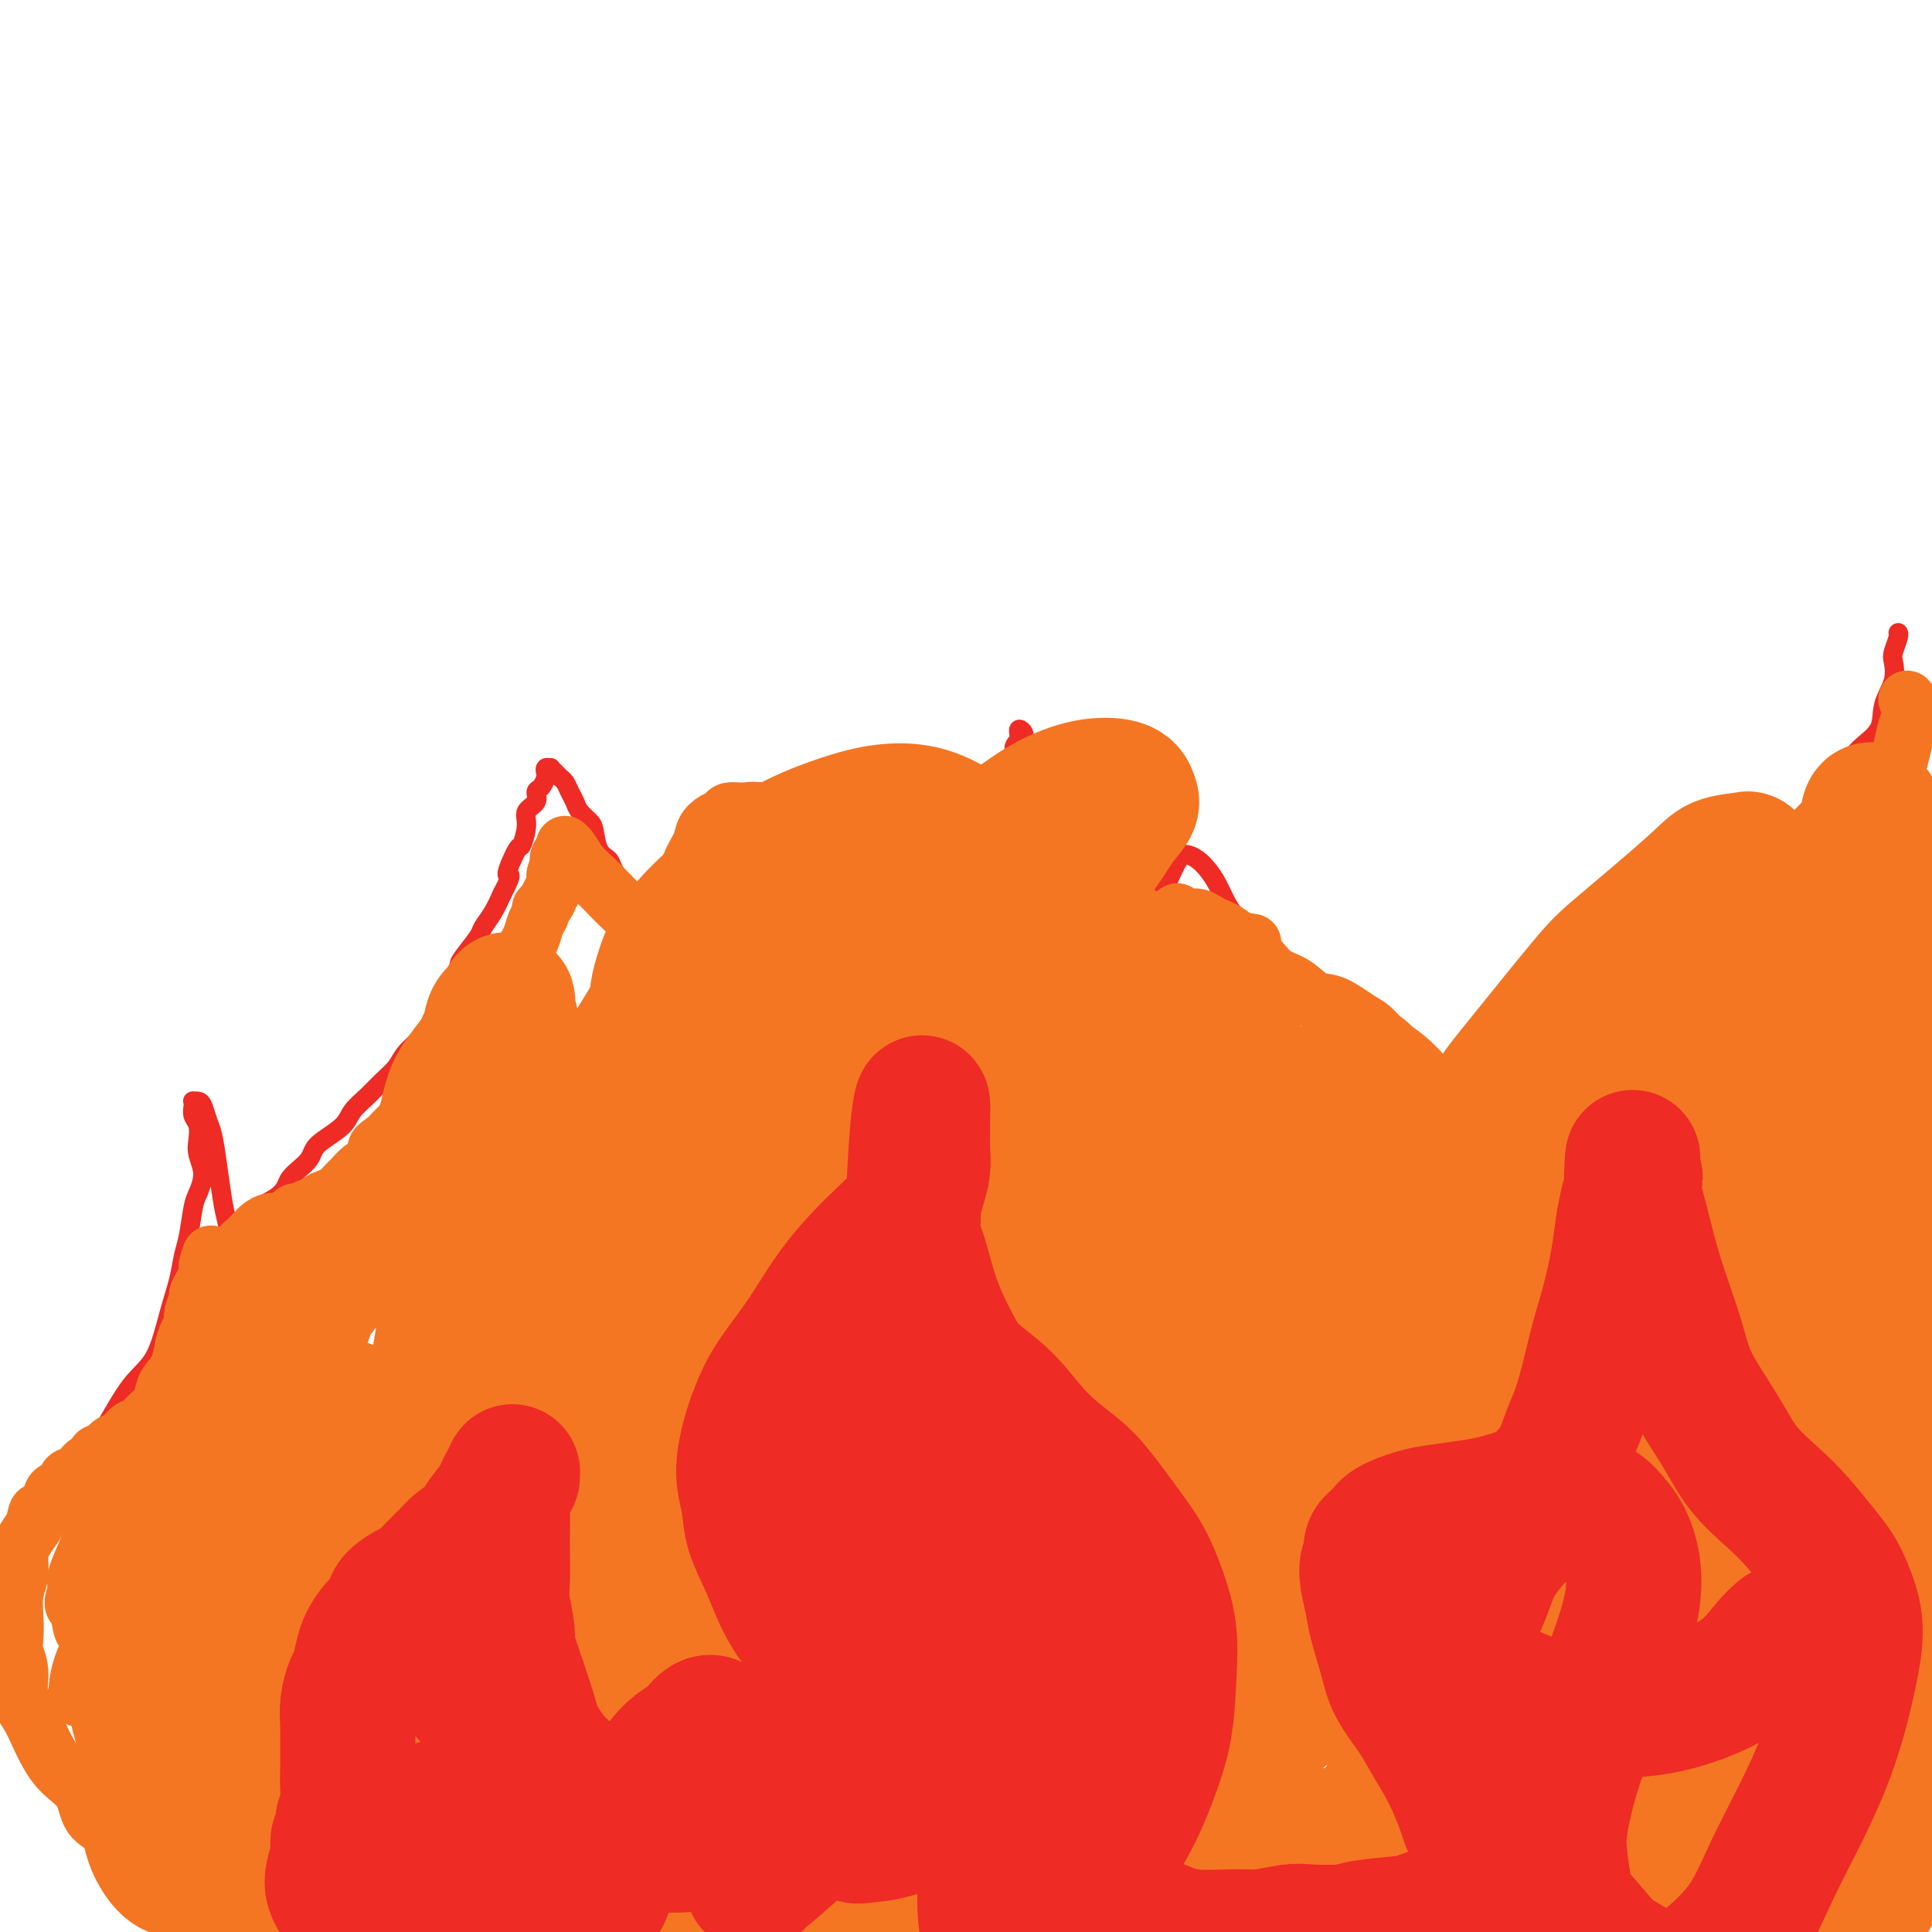 <svg viewBox='0 0 400 400' version='1.1' xmlns='http://www.w3.org/2000/svg' xmlns:xlink='http://www.w3.org/1999/xlink'><g fill='none' stroke='#EE2B24' stroke-width='4' stroke-linecap='round' stroke-linejoin='round'><path d='M69,334c-0.447,-0.408 -0.893,-0.817 -1,-1c-0.107,-0.183 0.126,-0.142 0,0c-0.126,0.142 -0.610,0.385 -1,0c-0.390,-0.385 -0.686,-1.399 -1,-2c-0.314,-0.601 -0.648,-0.791 -1,-1c-0.352,-0.209 -0.723,-0.437 -1,-1c-0.277,-0.563 -0.460,-1.460 -1,-2c-0.540,-0.540 -1.436,-0.722 -2,-1c-0.564,-0.278 -0.794,-0.652 -1,-1c-0.206,-0.348 -0.388,-0.669 -1,-1c-0.612,-0.331 -1.656,-0.673 -2,-1c-0.344,-0.327 0.010,-0.639 0,-1c-0.010,-0.361 -0.384,-0.771 -1,-1c-0.616,-0.229 -1.475,-0.277 -2,-1c-0.525,-0.723 -0.718,-2.123 -1,-3c-0.282,-0.877 -0.654,-1.232 -1,-2c-0.346,-0.768 -0.666,-1.948 -1,-3c-0.334,-1.052 -0.681,-1.976 -1,-3c-0.319,-1.024 -0.611,-2.148 -1,-3c-0.389,-0.852 -0.875,-1.431 -1,-2c-0.125,-0.569 0.111,-1.127 0,-2c-0.111,-0.873 -0.569,-2.062 -1,-3c-0.431,-0.938 -0.833,-1.626 -1,-3c-0.167,-1.374 -0.097,-3.435 0,-5c0.097,-1.565 0.222,-2.633 0,-4c-0.222,-1.367 -0.792,-3.031 -1,-4c-0.208,-0.969 -0.056,-1.242 0,-2c0.056,-0.758 0.015,-2.001 0,-3c-0.015,-0.999 -0.004,-1.752 0,-3c0.004,-1.248 0.001,-2.990 0,-4c-0.001,-1.010 -0.000,-1.289 0,-2c0.000,-0.711 0.000,-1.856 0,-3'/><path d='M45,266c0.085,-4.997 0.796,-2.490 1,-2c0.204,0.490 -0.101,-1.038 0,-2c0.101,-0.962 0.608,-1.359 1,-2c0.392,-0.641 0.670,-1.526 1,-2c0.330,-0.474 0.711,-0.535 1,-1c0.289,-0.465 0.487,-1.332 1,-2c0.513,-0.668 1.341,-1.138 2,-2c0.659,-0.862 1.149,-2.118 2,-3c0.851,-0.882 2.063,-1.391 3,-2c0.937,-0.609 1.599,-1.318 2,-2c0.401,-0.682 0.542,-1.337 1,-2c0.458,-0.663 1.233,-1.335 2,-2c0.767,-0.665 1.527,-1.322 2,-2c0.473,-0.678 0.657,-1.378 1,-2c0.343,-0.622 0.843,-1.167 2,-2c1.157,-0.833 2.971,-1.955 4,-3c1.029,-1.045 1.272,-2.012 2,-3c0.728,-0.988 1.942,-1.997 3,-3c1.058,-1.003 1.960,-2.000 3,-3c1.040,-1.000 2.217,-2.002 3,-3c0.783,-0.998 1.173,-1.993 2,-3c0.827,-1.007 2.092,-2.028 3,-3c0.908,-0.972 1.460,-1.896 2,-3c0.540,-1.104 1.070,-2.386 2,-4c0.930,-1.614 2.262,-3.558 3,-5c0.738,-1.442 0.883,-2.380 1,-3c0.117,-0.620 0.205,-0.920 1,-2c0.795,-1.080 2.295,-2.939 3,-4c0.705,-1.061 0.613,-1.324 1,-2c0.387,-0.676 1.253,-1.765 2,-3c0.747,-1.235 1.373,-2.618 2,-4'/><path d='M104,185c2.746,-5.245 1.112,-3.359 1,-4c-0.112,-0.641 1.298,-3.810 2,-5c0.702,-1.190 0.695,-0.403 1,-1c0.305,-0.597 0.922,-2.579 1,-4c0.078,-1.421 -0.382,-2.282 0,-3c0.382,-0.718 1.605,-1.292 2,-2c0.395,-0.708 -0.038,-1.549 0,-2c0.038,-0.451 0.546,-0.512 1,-1c0.454,-0.488 0.853,-1.402 1,-2c0.147,-0.598 0.043,-0.878 0,-1c-0.043,-0.122 -0.027,-0.086 0,0c0.027,0.086 0.063,0.222 0,0c-0.063,-0.222 -0.224,-0.802 0,-1c0.224,-0.198 0.834,-0.012 1,0c0.166,0.012 -0.110,-0.148 0,0c0.110,0.148 0.607,0.606 1,1c0.393,0.394 0.682,0.724 1,1c0.318,0.276 0.666,0.497 1,1c0.334,0.503 0.653,1.287 1,2c0.347,0.713 0.722,1.353 1,2c0.278,0.647 0.460,1.300 1,2c0.540,0.700 1.439,1.447 2,2c0.561,0.553 0.783,0.913 1,2c0.217,1.087 0.429,2.900 1,4c0.571,1.100 1.501,1.488 2,2c0.499,0.512 0.567,1.148 1,2c0.433,0.852 1.229,1.919 2,3c0.771,1.081 1.515,2.176 2,3c0.485,0.824 0.710,1.378 1,2c0.290,0.622 0.645,1.311 1,2'/><path d='M133,190c3.512,4.815 2.291,1.853 2,1c-0.291,-0.853 0.347,0.404 1,1c0.653,0.596 1.319,0.530 2,1c0.681,0.470 1.376,1.477 2,2c0.624,0.523 1.177,0.562 2,1c0.823,0.438 1.915,1.275 3,2c1.085,0.725 2.163,1.338 3,2c0.837,0.662 1.433,1.372 2,2c0.567,0.628 1.105,1.173 2,2c0.895,0.827 2.148,1.935 3,3c0.852,1.065 1.302,2.087 2,3c0.698,0.913 1.642,1.718 2,2c0.358,0.282 0.130,0.041 1,1c0.870,0.959 2.839,3.118 4,4c1.161,0.882 1.516,0.486 2,1c0.484,0.514 1.099,1.936 2,3c0.901,1.064 2.090,1.768 3,3c0.910,1.232 1.542,2.991 2,4c0.458,1.009 0.743,1.268 1,2c0.257,0.732 0.488,1.936 1,3c0.512,1.064 1.307,1.988 2,3c0.693,1.012 1.284,2.111 2,3c0.716,0.889 1.557,1.567 2,3c0.443,1.433 0.489,3.621 1,5c0.511,1.379 1.486,1.949 2,3c0.514,1.051 0.568,2.581 1,4c0.432,1.419 1.243,2.725 2,4c0.757,1.275 1.461,2.517 2,4c0.539,1.483 0.914,3.207 1,5c0.086,1.793 -0.118,3.655 0,5c0.118,1.345 0.559,2.172 1,3'/><path d='M191,275c0.265,2.330 -0.073,1.656 0,2c0.073,0.344 0.558,1.708 1,3c0.442,1.292 0.841,2.512 1,3c0.159,0.488 0.080,0.244 0,0'/><path d='M239,394c0.072,0.006 0.145,0.012 0,0c-0.145,-0.012 -0.506,-0.044 -1,0c-0.494,0.044 -1.120,0.162 -2,0c-0.880,-0.162 -2.012,-0.606 -3,-1c-0.988,-0.394 -1.830,-0.740 -3,-1c-1.170,-0.260 -2.668,-0.435 -4,-1c-1.332,-0.565 -2.498,-1.519 -4,-2c-1.502,-0.481 -3.341,-0.487 -5,-1c-1.659,-0.513 -3.139,-1.532 -5,-2c-1.861,-0.468 -4.104,-0.383 -6,-1c-1.896,-0.617 -3.447,-1.934 -5,-3c-1.553,-1.066 -3.109,-1.880 -5,-3c-1.891,-1.120 -4.116,-2.545 -6,-4c-1.884,-1.455 -3.428,-2.941 -5,-4c-1.572,-1.059 -3.172,-1.691 -5,-3c-1.828,-1.309 -3.885,-3.293 -5,-4c-1.115,-0.707 -1.289,-0.135 -2,-1c-0.711,-0.865 -1.958,-3.166 -4,-6c-2.042,-2.834 -4.880,-6.200 -6,-8c-1.120,-1.800 -0.521,-2.035 -1,-3c-0.479,-0.965 -2.037,-2.659 -3,-4c-0.963,-1.341 -1.331,-2.328 -2,-4c-0.669,-1.672 -1.641,-4.028 -2,-6c-0.359,-1.972 -0.107,-3.560 0,-5c0.107,-1.440 0.069,-2.734 0,-4c-0.069,-1.266 -0.171,-2.505 0,-4c0.171,-1.495 0.613,-3.246 1,-5c0.387,-1.754 0.720,-3.511 1,-5c0.280,-1.489 0.509,-2.711 1,-4c0.491,-1.289 1.246,-2.644 2,-4'/><path d='M160,301c1.395,-5.478 2.384,-3.673 3,-4c0.616,-0.327 0.860,-2.786 2,-5c1.140,-2.214 3.175,-4.183 4,-5c0.825,-0.817 0.441,-0.482 1,-1c0.559,-0.518 2.063,-1.889 3,-3c0.937,-1.111 1.307,-1.962 2,-3c0.693,-1.038 1.707,-2.263 3,-3c1.293,-0.737 2.863,-0.987 4,-2c1.137,-1.013 1.842,-2.790 3,-4c1.158,-1.210 2.771,-1.852 4,-3c1.229,-1.148 2.076,-2.802 3,-4c0.924,-1.198 1.926,-1.940 3,-3c1.074,-1.060 2.221,-2.437 3,-3c0.779,-0.563 1.191,-0.313 2,-1c0.809,-0.687 2.015,-2.311 3,-4c0.985,-1.689 1.748,-3.443 3,-5c1.252,-1.557 2.993,-2.916 4,-4c1.007,-1.084 1.280,-1.891 2,-3c0.720,-1.109 1.886,-2.519 3,-4c1.114,-1.481 2.174,-3.034 3,-5c0.826,-1.966 1.417,-4.346 2,-6c0.583,-1.654 1.157,-2.584 2,-4c0.843,-1.416 1.955,-3.320 3,-5c1.045,-1.680 2.024,-3.138 3,-5c0.976,-1.862 1.948,-4.128 3,-6c1.052,-1.872 2.183,-3.348 3,-5c0.817,-1.652 1.318,-3.479 2,-5c0.682,-1.521 1.544,-2.738 2,-4c0.456,-1.262 0.508,-2.571 1,-4c0.492,-1.429 1.426,-2.980 2,-4c0.574,-1.020 0.787,-1.510 1,-2'/><path d='M242,182c4.344,-9.144 1.704,-4.503 1,-3c-0.704,1.503 0.529,-0.133 1,-1c0.471,-0.867 0.181,-0.965 0,-1c-0.181,-0.035 -0.253,-0.007 0,0c0.253,0.007 0.830,-0.007 1,0c0.170,0.007 -0.068,0.034 0,0c0.068,-0.034 0.441,-0.130 1,0c0.559,0.130 1.305,0.486 2,1c0.695,0.514 1.340,1.188 2,2c0.660,0.812 1.336,1.764 2,3c0.664,1.236 1.317,2.757 2,4c0.683,1.243 1.396,2.208 2,3c0.604,0.792 1.098,1.413 2,2c0.902,0.587 2.211,1.142 3,2c0.789,0.858 1.057,2.018 2,3c0.943,0.982 2.561,1.785 4,3c1.439,1.215 2.699,2.843 4,4c1.301,1.157 2.643,1.842 4,3c1.357,1.158 2.731,2.788 4,4c1.269,1.212 2.435,2.004 4,3c1.565,0.996 3.528,2.195 5,3c1.472,0.805 2.451,1.216 4,2c1.549,0.784 3.666,1.941 5,3c1.334,1.059 1.884,2.020 3,3c1.116,0.980 2.797,1.979 4,3c1.203,1.021 1.929,2.064 3,3c1.071,0.936 2.489,1.765 4,3c1.511,1.235 3.116,2.878 4,4c0.884,1.122 1.046,1.725 2,3c0.954,1.275 2.701,3.221 4,5c1.299,1.779 2.149,3.389 3,5'/><path d='M324,251c2.222,3.093 1.276,2.324 2,4c0.724,1.676 3.119,5.795 4,8c0.881,2.205 0.249,2.495 1,4c0.751,1.505 2.883,4.223 4,6c1.117,1.777 1.217,2.612 2,4c0.783,1.388 2.248,3.328 3,6c0.752,2.672 0.790,6.077 1,8c0.210,1.923 0.593,2.366 1,4c0.407,1.634 0.838,4.459 1,7c0.162,2.541 0.054,4.797 0,7c-0.054,2.203 -0.055,4.354 0,6c0.055,1.646 0.167,2.789 0,5c-0.167,2.211 -0.611,5.491 -1,8c-0.389,2.509 -0.722,4.247 -1,6c-0.278,1.753 -0.502,3.520 -1,6c-0.498,2.480 -1.272,5.673 -2,8c-0.728,2.327 -1.411,3.786 -2,6c-0.589,2.214 -1.086,5.181 -2,9c-0.914,3.819 -2.246,8.490 -3,11c-0.754,2.510 -0.930,2.860 -1,3c-0.070,0.140 -0.035,0.070 0,0'/><path d='M65,390c0.041,-0.113 0.083,-0.225 0,0c-0.083,0.225 -0.289,0.789 -1,1c-0.711,0.211 -1.926,0.071 -3,0c-1.074,-0.071 -2.008,-0.074 -3,0c-0.992,0.074 -2.043,0.223 -3,0c-0.957,-0.223 -1.821,-0.818 -3,-1c-1.179,-0.182 -2.672,0.049 -4,0c-1.328,-0.049 -2.493,-0.379 -4,-1c-1.507,-0.621 -3.358,-1.533 -5,-2c-1.642,-0.467 -3.074,-0.487 -5,-1c-1.926,-0.513 -4.346,-1.518 -6,-2c-1.654,-0.482 -2.542,-0.441 -4,-2c-1.458,-1.559 -3.486,-4.719 -4,-6c-0.514,-1.281 0.487,-0.684 -1,-3c-1.487,-2.316 -5.462,-7.545 -7,-10c-1.538,-2.455 -0.639,-2.134 -1,-3c-0.361,-0.866 -1.981,-2.917 -3,-5c-1.019,-2.083 -1.436,-4.196 -2,-6c-0.564,-1.804 -1.275,-3.298 -2,-5c-0.725,-1.702 -1.463,-3.614 -2,-5c-0.537,-1.386 -0.873,-2.248 -1,-4c-0.127,-1.752 -0.045,-4.395 0,-6c0.045,-1.605 0.052,-2.172 0,-3c-0.052,-0.828 -0.162,-1.916 0,-3c0.162,-1.084 0.596,-2.162 1,-3c0.404,-0.838 0.779,-1.435 1,-2c0.221,-0.565 0.289,-1.096 1,-2c0.711,-0.904 2.067,-2.180 3,-3c0.933,-0.820 1.444,-1.182 2,-2c0.556,-0.818 1.159,-2.091 2,-3c0.841,-0.909 1.921,-1.455 3,-2'/><path d='M14,306c2.237,-2.948 1.330,-1.817 2,-3c0.670,-1.183 2.917,-4.681 4,-6c1.083,-1.319 1.001,-0.459 2,-2c0.999,-1.541 3.080,-5.483 5,-8c1.920,-2.517 3.680,-3.608 5,-6c1.320,-2.392 2.199,-6.083 3,-9c0.801,-2.917 1.524,-5.059 2,-7c0.476,-1.941 0.707,-3.680 1,-5c0.293,-1.320 0.649,-2.219 1,-4c0.351,-1.781 0.696,-4.444 1,-6c0.304,-1.556 0.566,-2.006 1,-3c0.434,-0.994 1.041,-2.531 1,-4c-0.041,-1.469 -0.729,-2.869 -1,-4c-0.271,-1.131 -0.125,-1.991 0,-3c0.125,-1.009 0.229,-2.165 0,-3c-0.229,-0.835 -0.790,-1.348 -1,-2c-0.210,-0.652 -0.067,-1.441 0,-2c0.067,-0.559 0.059,-0.886 0,-1c-0.059,-0.114 -0.171,-0.013 0,0c0.171,0.013 0.623,-0.060 1,0c0.377,0.060 0.678,0.255 1,1c0.322,0.745 0.664,2.041 1,3c0.336,0.959 0.667,1.582 1,3c0.333,1.418 0.669,3.631 1,6c0.331,2.369 0.656,4.893 1,7c0.344,2.107 0.708,3.798 1,5c0.292,1.202 0.512,1.915 1,3c0.488,1.085 1.244,2.543 2,4'/><path d='M50,260c1.884,5.692 1.593,4.422 2,5c0.407,0.578 1.512,3.004 2,4c0.488,0.996 0.361,0.561 1,1c0.639,0.439 2.046,1.752 3,3c0.954,1.248 1.456,2.432 2,3c0.544,0.568 1.130,0.521 2,1c0.870,0.479 2.024,1.483 3,2c0.976,0.517 1.773,0.546 3,1c1.227,0.454 2.882,1.333 4,2c1.118,0.667 1.699,1.122 3,2c1.301,0.878 3.322,2.179 5,3c1.678,0.821 3.011,1.164 4,2c0.989,0.836 1.632,2.167 3,3c1.368,0.833 3.462,1.170 5,2c1.538,0.830 2.521,2.153 4,3c1.479,0.847 3.453,1.216 5,2c1.547,0.784 2.667,1.981 4,3c1.333,1.019 2.878,1.861 4,3c1.122,1.139 1.822,2.577 3,4c1.178,1.423 2.833,2.832 4,4c1.167,1.168 1.847,2.096 3,3c1.153,0.904 2.780,1.784 4,3c1.220,1.216 2.032,2.768 3,4c0.968,1.232 2.093,2.143 3,4c0.907,1.857 1.595,4.660 2,6c0.405,1.340 0.528,1.218 1,2c0.472,0.782 1.292,2.469 2,4c0.708,1.531 1.303,2.905 2,5c0.697,2.095 1.495,4.910 2,7c0.505,2.090 0.716,3.454 1,5c0.284,1.546 0.642,3.273 1,5'/><path d='M140,361c1.081,4.470 0.784,4.645 1,7c0.216,2.355 0.947,6.891 1,9c0.053,2.109 -0.570,1.792 -1,3c-0.430,1.208 -0.665,3.943 -1,7c-0.335,3.057 -0.770,6.438 -1,9c-0.230,2.562 -0.254,4.305 0,6c0.254,1.695 0.787,3.341 1,4c0.213,0.659 0.107,0.329 0,0'/><path d='M343,257c0.055,0.004 0.110,0.008 0,0c-0.110,-0.008 -0.385,-0.028 -1,0c-0.615,0.028 -1.571,0.104 -2,0c-0.429,-0.104 -0.332,-0.389 -1,-1c-0.668,-0.611 -2.100,-1.549 -3,-2c-0.900,-0.451 -1.267,-0.417 -2,-1c-0.733,-0.583 -1.831,-1.784 -3,-3c-1.169,-1.216 -2.409,-2.449 -3,-3c-0.591,-0.551 -0.533,-0.421 -1,-1c-0.467,-0.579 -1.459,-1.866 -2,-3c-0.541,-1.134 -0.631,-2.115 -1,-3c-0.369,-0.885 -1.017,-1.673 -2,-3c-0.983,-1.327 -2.302,-3.194 -3,-5c-0.698,-1.806 -0.774,-3.553 -1,-5c-0.226,-1.447 -0.600,-2.596 -1,-4c-0.400,-1.404 -0.824,-3.065 -1,-4c-0.176,-0.935 -0.104,-1.145 0,-2c0.104,-0.855 0.240,-2.354 1,-4c0.760,-1.646 2.144,-3.438 3,-5c0.856,-1.562 1.184,-2.894 2,-4c0.816,-1.106 2.122,-1.986 3,-3c0.878,-1.014 1.329,-2.162 2,-3c0.671,-0.838 1.561,-1.365 3,-2c1.439,-0.635 3.427,-1.377 5,-2c1.573,-0.623 2.731,-1.125 4,-2c1.269,-0.875 2.649,-2.121 4,-3c1.351,-0.879 2.671,-1.390 4,-2c1.329,-0.610 2.665,-1.317 4,-2c1.335,-0.683 2.667,-1.341 4,-2'/><path d='M355,183c4.820,-2.677 2.872,-1.871 3,-2c0.128,-0.129 2.334,-1.195 4,-2c1.666,-0.805 2.794,-1.351 4,-2c1.206,-0.649 2.490,-1.401 3,-2c0.510,-0.599 0.245,-1.044 1,-2c0.755,-0.956 2.528,-2.421 4,-4c1.472,-1.579 2.641,-3.271 4,-5c1.359,-1.729 2.908,-3.494 4,-5c1.092,-1.506 1.729,-2.753 3,-4c1.271,-1.247 3.177,-2.493 4,-4c0.823,-1.507 0.564,-3.276 1,-5c0.436,-1.724 1.567,-3.404 2,-5c0.433,-1.596 0.169,-3.107 0,-4c-0.169,-0.893 -0.241,-1.167 0,-2c0.241,-0.833 0.796,-2.224 1,-3c0.204,-0.776 0.058,-0.936 0,-1c-0.058,-0.064 -0.029,-0.032 0,0'/><path d='M151,183c0.087,0.079 0.173,0.159 0,0c-0.173,-0.159 -0.606,-0.556 -1,-1c-0.394,-0.444 -0.751,-0.934 -1,-1c-0.249,-0.066 -0.392,0.292 -1,0c-0.608,-0.292 -1.680,-1.233 -2,-2c-0.320,-0.767 0.113,-1.361 0,-2c-0.113,-0.639 -0.770,-1.322 -1,-2c-0.230,-0.678 -0.032,-1.351 0,-2c0.032,-0.649 -0.102,-1.273 0,-2c0.102,-0.727 0.440,-1.558 1,-2c0.560,-0.442 1.343,-0.496 2,-1c0.657,-0.504 1.188,-1.457 2,-2c0.812,-0.543 1.904,-0.675 3,-1c1.096,-0.325 2.196,-0.844 4,-1c1.804,-0.156 4.312,0.052 6,0c1.688,-0.052 2.557,-0.364 4,0c1.443,0.364 3.461,1.403 5,2c1.539,0.597 2.600,0.752 4,1c1.400,0.248 3.139,0.589 4,1c0.861,0.411 0.843,0.891 2,1c1.157,0.109 3.488,-0.155 5,0c1.512,0.155 2.205,0.728 3,1c0.795,0.272 1.694,0.242 3,0c1.306,-0.242 3.021,-0.697 4,-1c0.979,-0.303 1.222,-0.455 2,-1c0.778,-0.545 2.093,-1.483 3,-2c0.907,-0.517 1.408,-0.613 2,-1c0.592,-0.387 1.275,-1.066 2,-2c0.725,-0.934 1.493,-2.124 2,-3c0.507,-0.876 0.754,-1.438 1,-2'/><path d='M209,158c2.641,-2.432 1.242,-2.513 1,-3c-0.242,-0.487 0.671,-1.382 1,-2c0.329,-0.618 0.072,-0.959 0,-1c-0.072,-0.041 0.039,0.220 0,0c-0.039,-0.220 -0.229,-0.919 0,-1c0.229,-0.081 0.877,0.457 1,1c0.123,0.543 -0.278,1.092 0,2c0.278,0.908 1.236,2.176 2,4c0.764,1.824 1.333,4.203 2,6c0.667,1.797 1.432,3.012 2,4c0.568,0.988 0.940,1.749 2,3c1.060,1.251 2.810,2.990 4,4c1.190,1.010 1.822,1.290 3,2c1.178,0.710 2.903,1.850 5,3c2.097,1.150 4.564,2.310 6,3c1.436,0.690 1.839,0.912 2,1c0.161,0.088 0.081,0.044 0,0'/></g>
<g fill='none' stroke='#F47623' stroke-width='12' stroke-linecap='round' stroke-linejoin='round'><path d='M70,402c0.103,-0.032 0.206,-0.064 0,0c-0.206,0.064 -0.721,0.224 -1,0c-0.279,-0.224 -0.321,-0.834 -1,-1c-0.679,-0.166 -1.994,0.110 -3,0c-1.006,-0.110 -1.702,-0.605 -3,-1c-1.298,-0.395 -3.197,-0.689 -5,-1c-1.803,-0.311 -3.510,-0.639 -5,-1c-1.490,-0.361 -2.762,-0.757 -4,-1c-1.238,-0.243 -2.443,-0.334 -4,-1c-1.557,-0.666 -3.466,-1.907 -5,-3c-1.534,-1.093 -2.692,-2.040 -4,-3c-1.308,-0.960 -2.767,-1.935 -4,-3c-1.233,-1.065 -2.240,-2.220 -3,-3c-0.760,-0.780 -1.274,-1.184 -2,-2c-0.726,-0.816 -1.665,-2.045 -3,-3c-1.335,-0.955 -3.068,-1.637 -4,-3c-0.932,-1.363 -1.064,-3.407 -2,-5c-0.936,-1.593 -2.675,-2.735 -4,-4c-1.325,-1.265 -2.235,-2.652 -3,-4c-0.765,-1.348 -1.386,-2.658 -2,-4c-0.614,-1.342 -1.222,-2.718 -2,-4c-0.778,-1.282 -1.725,-2.470 -2,-4c-0.275,-1.530 0.121,-3.403 0,-5c-0.121,-1.597 -0.761,-2.919 -1,-4c-0.239,-1.081 -0.079,-1.920 0,-3c0.079,-1.080 0.076,-2.400 0,-4c-0.076,-1.600 -0.225,-3.481 0,-5c0.225,-1.519 0.823,-2.675 1,-4c0.177,-1.325 -0.068,-2.818 0,-4c0.068,-1.182 0.448,-2.052 1,-3c0.552,-0.948 1.276,-1.974 2,-3'/><path d='M7,316c0.732,-2.831 0.563,-2.909 1,-3c0.437,-0.091 1.482,-0.194 2,-1c0.518,-0.806 0.510,-2.315 1,-3c0.490,-0.685 1.479,-0.545 2,-1c0.521,-0.455 0.574,-1.503 1,-2c0.426,-0.497 1.227,-0.443 2,-1c0.773,-0.557 1.520,-1.726 2,-2c0.480,-0.274 0.695,0.345 1,0c0.305,-0.345 0.701,-1.655 1,-2c0.299,-0.345 0.503,0.273 1,0c0.497,-0.273 1.288,-1.438 2,-2c0.712,-0.562 1.346,-0.520 2,-1c0.654,-0.480 1.327,-1.484 2,-2c0.673,-0.516 1.345,-0.546 2,-1c0.655,-0.454 1.292,-1.331 2,-2c0.708,-0.669 1.485,-1.130 2,-2c0.515,-0.870 0.768,-2.148 1,-3c0.232,-0.852 0.445,-1.278 1,-2c0.555,-0.722 1.454,-1.739 2,-3c0.546,-1.261 0.739,-2.765 1,-4c0.261,-1.235 0.591,-2.200 1,-3c0.409,-0.800 0.897,-1.436 1,-2c0.103,-0.564 -0.179,-1.058 0,-2c0.179,-0.942 0.818,-2.332 1,-3c0.182,-0.668 -0.095,-0.614 0,-1c0.095,-0.386 0.561,-1.214 1,-2c0.439,-0.786 0.850,-1.531 1,-2c0.150,-0.469 0.040,-0.662 0,-1c-0.040,-0.338 -0.011,-0.822 0,-1c0.011,-0.178 0.003,-0.051 0,0c-0.003,0.051 -0.002,0.025 0,0'/><path d='M43,262c1.483,-4.477 0.190,-1.170 0,0c-0.190,1.170 0.721,0.201 1,0c0.279,-0.201 -0.076,0.365 0,1c0.076,0.635 0.583,1.339 1,2c0.417,0.661 0.745,1.280 1,2c0.255,0.720 0.438,1.540 1,2c0.562,0.460 1.505,0.561 2,1c0.495,0.439 0.542,1.218 1,2c0.458,0.782 1.325,1.568 2,2c0.675,0.432 1.157,0.511 2,1c0.843,0.489 2.046,1.388 3,2c0.954,0.612 1.659,0.938 2,1c0.341,0.062 0.317,-0.138 1,0c0.683,0.138 2.073,0.614 3,1c0.927,0.386 1.392,0.681 2,1c0.608,0.319 1.359,0.663 2,1c0.641,0.337 1.172,0.667 2,1c0.828,0.333 1.953,0.670 3,1c1.047,0.330 2.014,0.651 3,1c0.986,0.349 1.990,0.724 3,1c1.010,0.276 2.027,0.454 3,1c0.973,0.546 1.901,1.460 3,2c1.099,0.540 2.370,0.707 3,1c0.630,0.293 0.619,0.711 1,1c0.381,0.289 1.155,0.448 2,1c0.845,0.552 1.763,1.499 3,2c1.237,0.501 2.795,0.558 4,1c1.205,0.442 2.059,1.269 3,2c0.941,0.731 1.971,1.365 3,2'/><path d='M103,298c8.089,4.155 2.811,2.541 2,3c-0.811,0.459 2.846,2.989 4,4c1.154,1.011 -0.196,0.501 0,1c0.196,0.499 1.938,2.005 3,3c1.062,0.995 1.443,1.477 2,2c0.557,0.523 1.291,1.087 2,2c0.709,0.913 1.393,2.176 2,3c0.607,0.824 1.136,1.208 2,2c0.864,0.792 2.062,1.993 3,3c0.938,1.007 1.617,1.819 2,3c0.383,1.181 0.469,2.732 1,4c0.531,1.268 1.508,2.253 2,3c0.492,0.747 0.500,1.257 1,2c0.500,0.743 1.492,1.718 2,3c0.508,1.282 0.532,2.871 1,4c0.468,1.129 1.378,1.800 2,3c0.622,1.200 0.954,2.931 1,4c0.046,1.069 -0.195,1.477 0,2c0.195,0.523 0.826,1.162 1,2c0.174,0.838 -0.107,1.876 0,3c0.107,1.124 0.604,2.334 1,3c0.396,0.666 0.691,0.787 1,2c0.309,1.213 0.634,3.517 1,5c0.366,1.483 0.775,2.143 1,3c0.225,0.857 0.268,1.910 0,3c-0.268,1.090 -0.845,2.217 -1,3c-0.155,0.783 0.113,1.224 0,2c-0.113,0.776 -0.608,1.888 -1,3c-0.392,1.112 -0.683,2.222 -1,3c-0.317,0.778 -0.662,1.222 -1,2c-0.338,0.778 -0.669,1.889 -1,3'/><path d='M135,386c-0.774,3.348 -0.207,2.216 0,2c0.207,-0.216 0.056,0.482 0,1c-0.056,0.518 -0.015,0.857 0,1c0.015,0.143 0.004,0.090 0,0c-0.004,-0.090 -0.001,-0.216 0,0c0.001,0.216 0.000,0.776 0,1c-0.000,0.224 -0.000,0.112 0,0'/><path d='M51,274c-0.002,-0.408 -0.004,-0.816 0,-1c0.004,-0.184 0.015,-0.142 0,0c-0.015,0.142 -0.057,0.386 0,0c0.057,-0.386 0.212,-1.402 0,-2c-0.212,-0.598 -0.793,-0.779 -1,-1c-0.207,-0.221 -0.041,-0.483 0,-1c0.041,-0.517 -0.042,-1.289 0,-2c0.042,-0.711 0.210,-1.360 0,-2c-0.210,-0.640 -0.800,-1.271 -1,-2c-0.200,-0.729 -0.012,-1.557 0,-2c0.012,-0.443 -0.151,-0.500 0,-1c0.151,-0.500 0.617,-1.443 1,-2c0.383,-0.557 0.683,-0.728 1,-1c0.317,-0.272 0.651,-0.647 1,-1c0.349,-0.353 0.713,-0.686 1,-1c0.287,-0.314 0.497,-0.610 1,-1c0.503,-0.390 1.300,-0.874 2,-1c0.700,-0.126 1.305,0.106 2,0c0.695,-0.106 1.482,-0.549 2,-1c0.518,-0.451 0.768,-0.908 1,-1c0.232,-0.092 0.446,0.182 1,0c0.554,-0.182 1.446,-0.821 2,-1c0.554,-0.179 0.768,0.103 1,0c0.232,-0.103 0.481,-0.590 1,-1c0.519,-0.410 1.308,-0.744 2,-1c0.692,-0.256 1.288,-0.436 2,-1c0.712,-0.564 1.541,-1.512 2,-2c0.459,-0.488 0.547,-0.516 1,-1c0.453,-0.484 1.272,-1.424 2,-2c0.728,-0.576 1.364,-0.788 2,-1'/><path d='M77,241c4.136,-3.042 1.475,-2.645 1,-3c-0.475,-0.355 1.237,-1.460 2,-2c0.763,-0.540 0.575,-0.515 1,-1c0.425,-0.485 1.461,-1.480 2,-2c0.539,-0.520 0.582,-0.566 1,-1c0.418,-0.434 1.210,-1.256 2,-2c0.790,-0.744 1.578,-1.411 2,-2c0.422,-0.589 0.480,-1.101 1,-2c0.520,-0.899 1.504,-2.185 2,-3c0.496,-0.815 0.504,-1.159 1,-2c0.496,-0.841 1.481,-2.179 2,-3c0.519,-0.821 0.573,-1.123 1,-2c0.427,-0.877 1.227,-2.327 2,-3c0.773,-0.673 1.520,-0.568 2,-1c0.480,-0.432 0.692,-1.400 1,-2c0.308,-0.600 0.711,-0.831 1,-1c0.289,-0.169 0.462,-0.275 1,-1c0.538,-0.725 1.439,-2.067 2,-3c0.561,-0.933 0.780,-1.456 1,-2c0.220,-0.544 0.440,-1.108 1,-2c0.560,-0.892 1.461,-2.112 2,-3c0.539,-0.888 0.718,-1.442 1,-2c0.282,-0.558 0.667,-1.118 1,-2c0.333,-0.882 0.614,-2.085 1,-3c0.386,-0.915 0.878,-1.543 1,-2c0.122,-0.457 -0.126,-0.742 0,-1c0.126,-0.258 0.625,-0.489 1,-1c0.375,-0.511 0.626,-1.302 1,-2c0.374,-0.698 0.870,-1.303 1,-2c0.130,-0.697 -0.106,-1.485 0,-2c0.106,-0.515 0.553,-0.758 1,-1'/><path d='M116,180c1.873,-4.272 0.554,-2.451 0,-2c-0.554,0.451 -0.345,-0.468 0,-1c0.345,-0.532 0.825,-0.678 1,-1c0.175,-0.322 0.046,-0.819 0,-1c-0.046,-0.181 -0.010,-0.047 0,0c0.010,0.047 -0.006,0.008 0,0c0.006,-0.008 0.035,0.017 0,0c-0.035,-0.017 -0.133,-0.076 0,0c0.133,0.076 0.499,0.288 1,1c0.501,0.712 1.137,1.925 2,3c0.863,1.075 1.952,2.013 3,3c1.048,0.987 2.055,2.025 3,3c0.945,0.975 1.826,1.889 3,3c1.174,1.111 2.639,2.419 4,4c1.361,1.581 2.617,3.434 4,5c1.383,1.566 2.892,2.846 4,4c1.108,1.154 1.815,2.181 3,3c1.185,0.819 2.849,1.431 4,2c1.151,0.569 1.788,1.096 3,2c1.212,0.904 2.999,2.184 4,3c1.001,0.816 1.216,1.167 2,2c0.784,0.833 2.135,2.148 3,3c0.865,0.852 1.243,1.242 2,2c0.757,0.758 1.893,1.882 3,3c1.107,1.118 2.183,2.228 3,3c0.817,0.772 1.374,1.207 2,2c0.626,0.793 1.323,1.944 2,3c0.677,1.056 1.336,2.016 2,3c0.664,0.984 1.332,1.992 2,3'/><path d='M176,235c3.610,4.704 2.134,4.463 2,5c-0.134,0.537 1.074,1.852 2,3c0.926,1.148 1.569,2.127 2,3c0.431,0.873 0.650,1.638 1,3c0.350,1.362 0.829,3.320 1,4c0.171,0.680 0.032,0.083 0,1c-0.032,0.917 0.044,3.349 0,5c-0.044,1.651 -0.208,2.520 0,3c0.208,0.480 0.788,0.572 1,2c0.212,1.428 0.057,4.192 0,6c-0.057,1.808 -0.016,2.659 0,3c0.016,0.341 0.008,0.170 0,0'/><path d='M248,397c-0.240,0.216 -0.479,0.432 -1,0c-0.521,-0.432 -1.323,-1.512 -2,-2c-0.677,-0.488 -1.230,-0.385 -2,-1c-0.770,-0.615 -1.759,-1.947 -3,-3c-1.241,-1.053 -2.736,-1.827 -4,-3c-1.264,-1.173 -2.299,-2.746 -4,-4c-1.701,-1.254 -4.070,-2.188 -6,-3c-1.930,-0.812 -3.421,-1.501 -5,-2c-1.579,-0.499 -3.247,-0.807 -5,-2c-1.753,-1.193 -3.590,-3.272 -6,-5c-2.410,-1.728 -5.394,-3.105 -7,-4c-1.606,-0.895 -1.836,-1.310 -3,-2c-1.164,-0.690 -3.262,-1.657 -5,-3c-1.738,-1.343 -3.117,-3.062 -5,-4c-1.883,-0.938 -4.272,-1.096 -6,-2c-1.728,-0.904 -2.796,-2.556 -4,-4c-1.204,-1.444 -2.545,-2.680 -4,-4c-1.455,-1.320 -3.024,-2.723 -4,-4c-0.976,-1.277 -1.361,-2.427 -2,-4c-0.639,-1.573 -1.534,-3.568 -2,-5c-0.466,-1.432 -0.503,-2.301 -1,-4c-0.497,-1.699 -1.453,-4.229 -2,-6c-0.547,-1.771 -0.683,-2.784 -1,-4c-0.317,-1.216 -0.815,-2.636 -1,-4c-0.185,-1.364 -0.058,-2.672 0,-4c0.058,-1.328 0.046,-2.676 0,-4c-0.046,-1.324 -0.126,-2.623 0,-4c0.126,-1.377 0.457,-2.832 1,-4c0.543,-1.168 1.298,-2.048 2,-3c0.702,-0.952 1.351,-1.976 2,-3'/><path d='M168,296c1.234,-2.090 1.820,-2.315 3,-4c1.180,-1.685 2.954,-4.831 4,-6c1.046,-1.169 1.364,-0.362 2,-1c0.636,-0.638 1.590,-2.722 3,-4c1.410,-1.278 3.277,-1.749 4,-2c0.723,-0.251 0.304,-0.283 1,-1c0.696,-0.717 2.507,-2.120 4,-3c1.493,-0.880 2.667,-1.236 4,-2c1.333,-0.764 2.825,-1.936 4,-3c1.175,-1.064 2.033,-2.020 3,-3c0.967,-0.980 2.043,-1.983 3,-3c0.957,-1.017 1.795,-2.049 3,-3c1.205,-0.951 2.777,-1.821 4,-3c1.223,-1.179 2.097,-2.666 3,-4c0.903,-1.334 1.834,-2.515 3,-4c1.166,-1.485 2.567,-3.275 4,-5c1.433,-1.725 2.897,-3.387 4,-5c1.103,-1.613 1.843,-3.177 3,-5c1.157,-1.823 2.730,-3.903 4,-6c1.270,-2.097 2.238,-4.210 3,-6c0.762,-1.790 1.317,-3.259 2,-5c0.683,-1.741 1.493,-3.756 2,-5c0.507,-1.244 0.709,-1.717 1,-3c0.291,-1.283 0.670,-3.377 1,-5c0.330,-1.623 0.610,-2.774 1,-4c0.390,-1.226 0.889,-2.528 1,-3c0.111,-0.472 -0.166,-0.113 0,-1c0.166,-0.887 0.777,-3.021 1,-4c0.223,-0.979 0.060,-0.802 0,-1c-0.060,-0.198 -0.017,-0.771 0,-1c0.017,-0.229 0.009,-0.115 0,0'/><path d='M243,191c0.937,-3.630 0.779,-1.706 1,-1c0.221,0.706 0.822,0.192 1,0c0.178,-0.192 -0.065,-0.062 0,0c0.065,0.062 0.438,0.056 1,0c0.562,-0.056 1.312,-0.164 2,0c0.688,0.164 1.314,0.599 2,1c0.686,0.401 1.432,0.769 2,1c0.568,0.231 0.959,0.326 2,1c1.041,0.674 2.732,1.929 4,3c1.268,1.071 2.112,1.959 3,3c0.888,1.041 1.820,2.236 3,3c1.180,0.764 2.609,1.096 4,2c1.391,0.904 2.745,2.381 4,3c1.255,0.619 2.411,0.380 4,1c1.589,0.620 3.612,2.098 5,3c1.388,0.902 2.142,1.229 3,2c0.858,0.771 1.822,1.986 3,3c1.178,1.014 2.570,1.827 4,3c1.430,1.173 2.897,2.706 4,4c1.103,1.294 1.843,2.347 3,3c1.157,0.653 2.732,0.905 4,2c1.268,1.095 2.229,3.034 3,4c0.771,0.966 1.351,0.958 2,2c0.649,1.042 1.367,3.133 2,5c0.633,1.867 1.180,3.510 2,5c0.820,1.490 1.911,2.825 3,5c1.089,2.175 2.176,5.188 3,8c0.824,2.812 1.386,5.424 2,7c0.614,1.576 1.281,2.117 2,4c0.719,1.883 1.491,5.110 2,8c0.509,2.890 0.754,5.445 1,8'/><path d='M324,284c1.729,6.280 1.050,4.478 1,5c-0.050,0.522 0.527,3.366 1,6c0.473,2.634 0.841,5.059 1,7c0.159,1.941 0.109,3.399 0,5c-0.109,1.601 -0.279,3.344 0,6c0.279,2.656 1.006,6.223 1,9c-0.006,2.777 -0.744,4.762 -1,8c-0.256,3.238 -0.030,7.727 0,11c0.030,3.273 -0.137,5.329 0,8c0.137,2.671 0.578,5.955 1,9c0.422,3.045 0.823,5.849 1,8c0.177,2.151 0.128,3.648 0,5c-0.128,1.352 -0.335,2.558 0,4c0.335,1.442 1.214,3.118 2,5c0.786,1.882 1.481,3.968 2,5c0.519,1.032 0.863,1.009 1,1c0.137,-0.009 0.069,-0.005 0,0'/><path d='M350,248c-0.327,-0.024 -0.654,-0.047 -1,0c-0.346,0.047 -0.711,0.165 -1,0c-0.289,-0.165 -0.503,-0.613 -1,-1c-0.497,-0.387 -1.277,-0.711 -2,-1c-0.723,-0.289 -1.390,-0.542 -2,-1c-0.610,-0.458 -1.163,-1.122 -2,-2c-0.837,-0.878 -1.957,-1.970 -3,-3c-1.043,-1.030 -2.008,-1.997 -3,-3c-0.992,-1.003 -2.009,-2.041 -3,-3c-0.991,-0.959 -1.954,-1.839 -3,-3c-1.046,-1.161 -2.175,-2.603 -3,-4c-0.825,-1.397 -1.346,-2.747 -2,-4c-0.654,-1.253 -1.440,-2.407 -2,-4c-0.560,-1.593 -0.894,-3.624 -1,-5c-0.106,-1.376 0.018,-2.098 0,-3c-0.018,-0.902 -0.176,-1.985 0,-3c0.176,-1.015 0.686,-1.964 1,-3c0.314,-1.036 0.433,-2.161 1,-3c0.567,-0.839 1.582,-1.391 2,-2c0.418,-0.609 0.238,-1.274 1,-2c0.762,-0.726 2.467,-1.514 4,-2c1.533,-0.486 2.894,-0.669 5,-1c2.106,-0.331 4.959,-0.809 6,-1c1.041,-0.191 0.272,-0.097 2,0c1.728,0.097 5.952,0.195 9,0c3.048,-0.195 4.919,-0.682 6,-1c1.081,-0.318 1.372,-0.467 3,-1c1.628,-0.533 4.592,-1.451 6,-2c1.408,-0.549 1.259,-0.728 2,-1c0.741,-0.272 2.370,-0.636 4,-1'/><path d='M373,188c7.064,-1.697 3.223,-1.939 3,-3c-0.223,-1.061 3.173,-2.941 5,-5c1.827,-2.059 2.086,-4.298 3,-6c0.914,-1.702 2.484,-2.868 4,-5c1.516,-2.132 2.977,-5.230 4,-8c1.023,-2.770 1.608,-5.212 2,-7c0.392,-1.788 0.589,-2.923 1,-4c0.411,-1.077 1.034,-2.098 1,-3c-0.034,-0.902 -0.724,-1.686 -1,-2c-0.276,-0.314 -0.138,-0.157 0,0'/><path d='M145,196c-0.022,0.096 -0.044,0.191 0,0c0.044,-0.191 0.156,-0.669 0,-1c-0.156,-0.331 -0.578,-0.514 -1,-1c-0.422,-0.486 -0.845,-1.274 -1,-2c-0.155,-0.726 -0.043,-1.390 0,-2c0.043,-0.610 0.019,-1.167 0,-2c-0.019,-0.833 -0.031,-1.942 0,-3c0.031,-1.058 0.105,-2.066 0,-3c-0.105,-0.934 -0.389,-1.794 0,-3c0.389,-1.206 1.450,-2.758 2,-4c0.550,-1.242 0.587,-2.175 1,-3c0.413,-0.825 1.200,-1.543 2,-2c0.800,-0.457 1.612,-0.653 2,-1c0.388,-0.347 0.353,-0.846 1,-1c0.647,-0.154 1.975,0.038 3,0c1.025,-0.038 1.745,-0.306 3,0c1.255,0.306 3.045,1.184 5,2c1.955,0.816 4.076,1.568 6,2c1.924,0.432 3.651,0.544 5,1c1.349,0.456 2.320,1.256 4,2c1.680,0.744 4.068,1.430 6,2c1.932,0.570 3.407,1.022 5,1c1.593,-0.022 3.304,-0.518 5,-1c1.696,-0.482 3.378,-0.949 4,-1c0.622,-0.051 0.183,0.314 1,0c0.817,-0.314 2.891,-1.306 4,-2c1.109,-0.694 1.253,-1.089 2,-2c0.747,-0.911 2.097,-2.337 3,-3c0.903,-0.663 1.358,-0.563 2,-1c0.642,-0.437 1.469,-1.411 2,-2c0.531,-0.589 0.765,-0.795 1,-1'/><path d='M212,165c1.482,-1.575 0.186,-1.011 0,-1c-0.186,0.011 0.737,-0.531 1,-1c0.263,-0.469 -0.133,-0.866 0,-1c0.133,-0.134 0.797,-0.005 1,0c0.203,0.005 -0.055,-0.113 0,0c0.055,0.113 0.423,0.458 1,1c0.577,0.542 1.363,1.282 2,2c0.637,0.718 1.125,1.413 2,3c0.875,1.587 2.139,4.066 3,6c0.861,1.934 1.321,3.322 2,5c0.679,1.678 1.578,3.644 3,5c1.422,1.356 3.367,2.101 5,3c1.633,0.899 2.953,1.952 5,3c2.047,1.048 4.820,2.090 9,3c4.180,0.910 9.766,1.689 12,2c2.234,0.311 1.117,0.156 0,0'/><path d='M49,296c-0.016,0.377 -0.032,0.755 0,1c0.032,0.245 0.111,0.358 0,1c-0.111,0.642 -0.412,1.814 -1,4c-0.588,2.186 -1.464,5.386 -3,9c-1.536,3.614 -3.734,7.640 -6,11c-2.266,3.360 -4.601,6.053 -7,9c-2.399,2.947 -4.863,6.147 -7,9c-2.137,2.853 -3.946,5.357 -5,7c-1.054,1.643 -1.354,2.425 -2,3c-0.646,0.575 -1.639,0.944 -2,1c-0.361,0.056 -0.090,-0.201 0,0c0.090,0.201 -0.001,0.860 0,0c0.001,-0.860 0.093,-3.238 1,-6c0.907,-2.762 2.629,-5.907 4,-9c1.371,-3.093 2.392,-6.134 4,-9c1.608,-2.866 3.804,-5.556 5,-8c1.196,-2.444 1.393,-4.641 2,-6c0.607,-1.359 1.625,-1.881 2,-3c0.375,-1.119 0.108,-2.834 0,-4c-0.108,-1.166 -0.056,-1.782 0,-2c0.056,-0.218 0.115,-0.039 0,0c-0.115,0.039 -0.406,-0.064 -1,0c-0.594,0.064 -1.492,0.293 -3,1c-1.508,0.707 -3.627,1.890 -5,3c-1.373,1.110 -2.001,2.145 -3,4c-0.999,1.855 -2.371,4.528 -3,6c-0.629,1.472 -0.516,1.742 -1,3c-0.484,1.258 -1.567,3.502 -2,5c-0.433,1.498 -0.217,2.249 0,3'/><path d='M16,329c-1.438,3.922 -0.531,3.227 0,4c0.531,0.773 0.688,3.015 1,4c0.312,0.985 0.779,0.715 1,1c0.221,0.285 0.197,1.126 1,1c0.803,-0.126 2.434,-1.219 4,-2c1.566,-0.781 3.065,-1.248 4,-2c0.935,-0.752 1.304,-1.787 2,-3c0.696,-1.213 1.718,-2.602 2,-4c0.282,-1.398 -0.176,-2.805 0,-4c0.176,-1.195 0.987,-2.179 1,-3c0.013,-0.821 -0.770,-1.478 -1,-2c-0.230,-0.522 0.095,-0.908 0,-1c-0.095,-0.092 -0.608,0.110 -1,0c-0.392,-0.110 -0.661,-0.533 -2,1c-1.339,1.533 -3.748,5.023 -5,8c-1.252,2.977 -1.348,5.440 -2,8c-0.652,2.560 -1.862,5.215 -2,8c-0.138,2.785 0.795,5.698 1,7c0.205,1.302 -0.319,0.991 0,3c0.319,2.009 1.482,6.338 2,8c0.518,1.662 0.390,0.658 1,1c0.610,0.342 1.959,2.029 4,3c2.041,0.971 4.774,1.227 7,1c2.226,-0.227 3.945,-0.936 6,-2c2.055,-1.064 4.446,-2.483 6,-4c1.554,-1.517 2.271,-3.132 3,-5c0.729,-1.868 1.472,-3.990 2,-6c0.528,-2.010 0.843,-3.910 1,-6c0.157,-2.090 0.158,-4.370 0,-6c-0.158,-1.630 -0.474,-2.608 -1,-4c-0.526,-1.392 -1.263,-3.196 -2,-5'/><path d='M49,328c-0.814,-3.180 -1.349,-3.628 -3,-4c-1.651,-0.372 -4.419,-0.666 -6,-1c-1.581,-0.334 -1.976,-0.708 -3,0c-1.024,0.708 -2.679,2.499 -4,4c-1.321,1.501 -2.310,2.714 -4,6c-1.690,3.286 -4.082,8.647 -5,13c-0.918,4.353 -0.361,7.699 0,11c0.361,3.301 0.526,6.556 1,9c0.474,2.444 1.257,4.078 2,5c0.743,0.922 1.445,1.133 3,2c1.555,0.867 3.964,2.389 7,1c3.036,-1.389 6.699,-5.691 9,-8c2.301,-2.309 3.239,-2.626 6,-7c2.761,-4.374 7.344,-12.805 10,-19c2.656,-6.195 3.385,-10.153 4,-14c0.615,-3.847 1.118,-7.583 1,-11c-0.118,-3.417 -0.855,-6.514 -1,-9c-0.145,-2.486 0.301,-4.362 0,-6c-0.301,-1.638 -1.349,-3.039 -2,-4c-0.651,-0.961 -0.904,-1.480 -2,-2c-1.096,-0.520 -3.036,-1.039 -5,0c-1.964,1.039 -3.952,3.636 -7,7c-3.048,3.364 -7.156,7.493 -10,12c-2.844,4.507 -4.424,9.391 -6,14c-1.576,4.609 -3.149,8.942 -4,13c-0.851,4.058 -0.979,7.842 -1,11c-0.021,3.158 0.066,5.689 1,8c0.934,2.311 2.714,4.403 4,6c1.286,1.597 2.077,2.699 4,3c1.923,0.301 4.978,-0.200 8,-2c3.022,-1.800 6.011,-4.900 9,-8'/><path d='M55,358c3.988,-3.072 5.458,-5.751 7,-12c1.542,-6.249 3.156,-16.068 4,-21c0.844,-4.932 0.919,-4.975 1,-7c0.081,-2.025 0.167,-6.030 0,-10c-0.167,-3.970 -0.588,-7.904 -1,-11c-0.412,-3.096 -0.816,-5.353 -1,-7c-0.184,-1.647 -0.148,-2.684 -1,-4c-0.852,-1.316 -2.594,-2.911 -4,-4c-1.406,-1.089 -2.478,-1.672 -4,-2c-1.522,-0.328 -3.496,-0.401 -6,1c-2.504,1.401 -5.540,4.277 -8,8c-2.460,3.723 -4.344,8.295 -6,13c-1.656,4.705 -3.083,9.543 -4,14c-0.917,4.457 -1.323,8.532 -1,12c0.323,3.468 1.374,6.329 2,9c0.626,2.671 0.827,5.153 2,7c1.173,1.847 3.317,3.058 5,4c1.683,0.942 2.903,1.614 5,1c2.097,-0.614 5.070,-2.516 8,-5c2.930,-2.484 5.815,-5.551 8,-9c2.185,-3.449 3.668,-7.280 5,-11c1.332,-3.720 2.513,-7.329 3,-11c0.487,-3.671 0.279,-7.403 0,-11c-0.279,-3.597 -0.630,-7.058 -1,-9c-0.370,-1.942 -0.757,-2.364 -1,-3c-0.243,-0.636 -0.340,-1.487 -1,-2c-0.660,-0.513 -1.884,-0.687 -3,-1c-1.116,-0.313 -2.124,-0.764 -4,2c-1.876,2.764 -4.621,8.744 -6,12c-1.379,3.256 -1.394,3.787 -2,7c-0.606,3.213 -1.803,9.106 -3,15'/><path d='M48,323c-1.108,5.666 -1.379,8.832 -1,14c0.379,5.168 1.409,12.339 2,17c0.591,4.661 0.742,6.811 1,8c0.258,1.189 0.623,1.418 2,2c1.377,0.582 3.766,1.517 5,2c1.234,0.483 1.314,0.513 3,-1c1.686,-1.513 4.977,-4.568 8,-9c3.023,-4.432 5.779,-10.242 8,-16c2.221,-5.758 3.908,-11.464 5,-16c1.092,-4.536 1.589,-7.900 2,-11c0.411,-3.100 0.736,-5.935 1,-8c0.264,-2.065 0.466,-3.359 0,-4c-0.466,-0.641 -1.599,-0.630 -2,-1c-0.401,-0.370 -0.069,-1.121 -1,-1c-0.931,0.121 -3.126,1.115 -5,3c-1.874,1.885 -3.426,4.663 -5,9c-1.574,4.337 -3.169,10.233 -4,16c-0.831,5.767 -0.896,11.404 -1,16c-0.104,4.596 -0.245,8.152 0,12c0.245,3.848 0.876,7.987 2,11c1.124,3.013 2.742,4.900 3,6c0.258,1.100 -0.845,1.415 1,2c1.845,0.585 6.637,1.441 9,2c2.363,0.559 2.296,0.822 4,-1c1.704,-1.822 5.180,-5.728 8,-10c2.820,-4.272 4.985,-8.912 6,-14c1.015,-5.088 0.880,-10.626 1,-16c0.120,-5.374 0.496,-10.585 0,-14c-0.496,-3.415 -1.864,-5.035 -3,-7c-1.136,-1.965 -2.039,-4.276 -3,-6c-0.961,-1.724 -1.981,-2.862 -3,-4'/><path d='M91,304c-1.802,-3.010 -1.806,-2.037 -2,-2c-0.194,0.037 -0.576,-0.864 -1,-1c-0.424,-0.136 -0.888,0.492 -1,1c-0.112,0.508 0.129,0.896 0,2c-0.129,1.104 -0.627,2.924 0,6c0.627,3.076 2.380,7.407 4,11c1.620,3.593 3.106,6.447 5,10c1.894,3.553 4.195,7.807 6,11c1.805,3.193 3.113,5.327 4,7c0.887,1.673 1.352,2.884 2,4c0.648,1.116 1.481,2.137 2,3c0.519,0.863 0.726,1.569 1,2c0.274,0.431 0.615,0.588 0,0c-0.615,-0.588 -2.186,-1.920 -3,-3c-0.814,-1.080 -0.872,-1.907 -2,-5c-1.128,-3.093 -3.327,-8.452 -6,-13c-2.673,-4.548 -5.820,-8.284 -8,-12c-2.180,-3.716 -3.393,-7.412 -5,-10c-1.607,-2.588 -3.607,-4.069 -5,-6c-1.393,-1.931 -2.181,-4.311 -3,-6c-0.819,-1.689 -1.671,-2.688 -2,-3c-0.329,-0.312 -0.134,0.062 0,0c0.134,-0.062 0.206,-0.560 0,-1c-0.206,-0.440 -0.691,-0.823 2,1c2.691,1.823 8.558,5.853 12,8c3.442,2.147 4.457,2.412 7,5c2.543,2.588 6.612,7.500 11,12c4.388,4.500 9.094,8.588 13,13c3.906,4.412 7.013,9.149 10,14c2.987,4.851 5.853,9.814 8,14c2.147,4.186 3.573,7.593 5,11'/><path d='M145,377c4.011,7.590 2.539,7.065 3,11c0.461,3.935 2.855,12.329 4,17c1.145,4.671 1.041,5.620 1,6c-0.041,0.380 -0.021,0.190 0,0'/></g>
<g fill='none' stroke='#F47623' stroke-width='28' stroke-linecap='round' stroke-linejoin='round'><path d='M54,332c-0.080,-0.018 -0.160,-0.037 0,1c0.160,1.037 0.559,3.128 1,5c0.441,1.872 0.925,3.525 2,8c1.075,4.475 2.740,11.774 4,17c1.260,5.226 2.116,8.381 3,12c0.884,3.619 1.795,7.703 3,11c1.205,3.297 2.705,5.806 4,8c1.295,2.194 2.385,4.071 3,5c0.615,0.929 0.753,0.908 1,1c0.247,0.092 0.601,0.295 1,0c0.399,-0.295 0.844,-1.088 1,-2c0.156,-0.912 0.024,-1.944 0,-4c-0.024,-2.056 0.062,-5.137 0,-8c-0.062,-2.863 -0.270,-5.507 -1,-10c-0.730,-4.493 -1.980,-10.835 -3,-16c-1.020,-5.165 -1.809,-9.155 -3,-13c-1.191,-3.845 -2.785,-7.546 -4,-11c-1.215,-3.454 -2.050,-6.662 -3,-9c-0.950,-2.338 -2.016,-3.807 -3,-5c-0.984,-1.193 -1.887,-2.112 -3,-3c-1.113,-0.888 -2.437,-1.746 -3,-2c-0.563,-0.254 -0.364,0.097 -1,0c-0.636,-0.097 -2.108,-0.641 -4,1c-1.892,1.641 -4.203,5.467 -7,10c-2.797,4.533 -6.079,9.773 -8,15c-1.921,5.227 -2.482,10.441 -3,15c-0.518,4.559 -0.992,8.462 -1,12c-0.008,3.538 0.452,6.711 1,9c0.548,2.289 1.186,3.693 2,5c0.814,1.307 1.804,2.516 3,3c1.196,0.484 2.598,0.242 4,0'/><path d='M40,387c1.898,-0.643 4.642,-2.251 7,-4c2.358,-1.749 4.329,-3.637 7,-8c2.671,-4.363 6.043,-11.199 8,-18c1.957,-6.801 2.499,-13.566 3,-20c0.501,-6.434 0.961,-12.536 1,-18c0.039,-5.464 -0.344,-10.291 -1,-15c-0.656,-4.709 -1.585,-9.300 -2,-13c-0.415,-3.700 -0.318,-6.507 -1,-9c-0.682,-2.493 -2.145,-4.671 -3,-6c-0.855,-1.329 -1.104,-1.809 -2,-2c-0.896,-0.191 -2.439,-0.094 -4,1c-1.561,1.094 -3.141,3.185 -5,7c-1.859,3.815 -3.998,9.355 -6,15c-2.002,5.645 -3.867,11.394 -5,16c-1.133,4.606 -1.534,8.069 -2,14c-0.466,5.931 -0.997,14.330 -1,18c-0.003,3.670 0.522,2.612 1,5c0.478,2.388 0.909,8.222 2,12c1.091,3.778 2.842,5.502 4,7c1.158,1.498 1.725,2.772 3,4c1.275,1.228 3.260,2.410 6,3c2.740,0.590 6.236,0.586 9,0c2.764,-0.586 4.795,-1.755 7,-4c2.205,-2.245 4.583,-5.566 7,-10c2.417,-4.434 4.874,-9.979 6,-15c1.126,-5.021 0.920,-9.516 1,-14c0.080,-4.484 0.447,-8.956 0,-13c-0.447,-4.044 -1.707,-7.661 -3,-11c-1.293,-3.339 -2.617,-6.399 -4,-9c-1.383,-2.601 -2.824,-4.743 -4,-6c-1.176,-1.257 -2.088,-1.628 -3,-2'/><path d='M66,292c-1.909,-1.473 -3.182,-1.157 -4,-1c-0.818,0.157 -1.181,0.155 -2,1c-0.819,0.845 -2.095,2.537 -3,5c-0.905,2.463 -1.440,5.695 -2,10c-0.560,4.305 -1.146,9.681 -1,15c0.146,5.319 1.025,10.582 2,16c0.975,5.418 2.047,10.992 4,16c1.953,5.008 4.787,9.450 6,12c1.213,2.550 0.804,3.207 2,5c1.196,1.793 3.995,4.720 6,7c2.005,2.280 3.214,3.911 5,5c1.786,1.089 4.149,1.637 6,2c1.851,0.363 3.191,0.543 5,0c1.809,-0.543 4.086,-1.808 6,-3c1.914,-1.192 3.464,-2.309 5,-6c1.536,-3.691 3.057,-9.954 4,-15c0.943,-5.046 1.308,-8.875 1,-13c-0.308,-4.125 -1.289,-8.548 -2,-13c-0.711,-4.452 -1.151,-8.934 -2,-13c-0.849,-4.066 -2.105,-7.717 -4,-11c-1.895,-3.283 -4.428,-6.197 -6,-8c-1.572,-1.803 -2.181,-2.495 -3,-3c-0.819,-0.505 -1.848,-0.823 -3,-1c-1.152,-0.177 -2.429,-0.214 -4,2c-1.571,2.214 -3.437,6.679 -5,12c-1.563,5.321 -2.825,11.499 -3,18c-0.175,6.501 0.735,13.325 1,20c0.265,6.675 -0.114,13.202 1,19c1.114,5.798 3.723,10.869 6,15c2.277,4.131 4.222,7.323 6,10c1.778,2.677 3.389,4.838 5,7'/><path d='M93,402c3.441,5.784 3.542,4.246 6,4c2.458,-0.246 7.271,0.802 10,1c2.729,0.198 3.372,-0.455 4,-1c0.628,-0.545 1.241,-0.982 3,-2c1.759,-1.018 4.663,-2.616 7,-6c2.337,-3.384 4.106,-8.554 5,-13c0.894,-4.446 0.913,-8.167 1,-12c0.087,-3.833 0.242,-7.777 0,-11c-0.242,-3.223 -0.880,-5.727 -2,-8c-1.120,-2.273 -2.723,-4.317 -4,-6c-1.277,-1.683 -2.227,-3.004 -3,-4c-0.773,-0.996 -1.370,-1.667 -2,-2c-0.630,-0.333 -1.292,-0.328 -2,0c-0.708,0.328 -1.461,0.978 -2,2c-0.539,1.022 -0.865,2.417 -1,4c-0.135,1.583 -0.078,3.354 0,6c0.078,2.646 0.176,6.166 1,9c0.824,2.834 2.373,4.980 4,7c1.627,2.020 3.333,3.914 5,6c1.667,2.086 3.295,4.366 5,6c1.705,1.634 3.486,2.623 5,4c1.514,1.377 2.760,3.143 4,4c1.240,0.857 2.472,0.806 4,1c1.528,0.194 3.351,0.634 4,1c0.649,0.366 0.123,0.657 1,0c0.877,-0.657 3.158,-2.263 4,-3c0.842,-0.737 0.245,-0.606 0,-2c-0.245,-1.394 -0.138,-4.312 0,-6c0.138,-1.688 0.306,-2.147 0,-4c-0.306,-1.853 -1.088,-5.101 -2,-8c-0.912,-2.899 -1.956,-5.450 -3,-8'/><path d='M145,361c-2.111,-7.244 -4.889,-11.356 -6,-13c-1.111,-1.644 -0.556,-0.822 0,0'/><path d='M61,277c-0.015,0.094 -0.031,0.188 0,0c0.031,-0.188 0.107,-0.659 0,-1c-0.107,-0.341 -0.397,-0.553 0,-1c0.397,-0.447 1.482,-1.130 2,-2c0.518,-0.870 0.471,-1.927 1,-3c0.529,-1.073 1.635,-2.161 3,-4c1.365,-1.839 2.989,-4.429 5,-7c2.011,-2.571 4.410,-5.123 6,-7c1.590,-1.877 2.372,-3.078 4,-5c1.628,-1.922 4.104,-4.565 6,-7c1.896,-2.435 3.214,-4.662 4,-7c0.786,-2.338 1.040,-4.787 2,-7c0.960,-2.213 2.625,-4.189 4,-6c1.375,-1.811 2.460,-3.456 3,-5c0.540,-1.544 0.535,-2.985 1,-4c0.465,-1.015 1.401,-1.602 2,-2c0.599,-0.398 0.861,-0.605 1,-1c0.139,-0.395 0.155,-0.978 0,-1c-0.155,-0.022 -0.481,0.517 0,2c0.481,1.483 1.768,3.910 1,10c-0.768,6.090 -3.593,15.844 -6,24c-2.407,8.156 -4.397,14.713 -6,22c-1.603,7.287 -2.820,15.305 -4,22c-1.180,6.695 -2.325,12.067 -3,16c-0.675,3.933 -0.882,6.425 -1,8c-0.118,1.575 -0.147,2.232 0,3c0.147,0.768 0.471,1.648 1,2c0.529,0.352 1.265,0.176 2,0'/><path d='M89,316c1.433,-0.094 3.516,-1.330 7,-5c3.484,-3.670 8.371,-9.775 12,-16c3.629,-6.225 6.002,-12.572 9,-19c2.998,-6.428 6.621,-12.939 9,-19c2.379,-6.061 3.513,-11.674 5,-17c1.487,-5.326 3.327,-10.365 5,-15c1.673,-4.635 3.180,-8.868 4,-12c0.820,-3.132 0.954,-5.165 1,-7c0.046,-1.835 0.005,-3.473 0,-4c-0.005,-0.527 0.027,0.058 0,0c-0.027,-0.058 -0.113,-0.757 -2,2c-1.887,2.757 -5.575,8.972 -10,16c-4.425,7.028 -9.588,14.870 -15,24c-5.412,9.130 -11.072,19.549 -16,30c-4.928,10.451 -9.125,20.933 -13,30c-3.875,9.067 -7.428,16.717 -10,23c-2.572,6.283 -4.164,11.199 -5,14c-0.836,2.801 -0.917,3.487 -1,4c-0.083,0.513 -0.169,0.852 0,1c0.169,0.148 0.592,0.106 4,-4c3.408,-4.106 9.801,-12.276 13,-17c3.199,-4.724 3.203,-6.003 7,-12c3.797,-5.997 11.386,-16.711 18,-26c6.614,-9.289 12.252,-17.152 17,-25c4.748,-7.848 8.606,-15.682 13,-22c4.394,-6.318 9.323,-11.122 13,-15c3.677,-3.878 6.101,-6.832 8,-9c1.899,-2.168 3.272,-3.550 4,-4c0.728,-0.450 0.811,0.033 1,0c0.189,-0.033 0.482,-0.581 -1,3c-1.482,3.581 -4.741,11.290 -8,19'/><path d='M158,234c-4.054,7.654 -10.191,15.787 -23,38c-12.809,22.213 -32.292,58.504 -41,75c-8.708,16.496 -6.640,13.197 -7,14c-0.360,0.803 -3.146,5.708 -5,10c-1.854,4.292 -2.775,7.970 -3,10c-0.225,2.030 0.244,2.410 0,3c-0.244,0.590 -1.203,1.389 1,-1c2.203,-2.389 7.567,-7.966 14,-15c6.433,-7.034 13.937,-15.523 22,-26c8.063,-10.477 16.687,-22.940 25,-34c8.313,-11.060 16.316,-20.715 24,-30c7.684,-9.285 15.049,-18.198 21,-25c5.951,-6.802 10.487,-11.493 13,-14c2.513,-2.507 3.003,-2.830 4,-4c0.997,-1.170 2.502,-3.188 3,-4c0.498,-0.812 -0.010,-0.417 0,1c0.010,1.417 0.540,3.858 -4,10c-4.540,6.142 -14.149,15.986 -24,29c-9.851,13.014 -19.945,29.197 -30,43c-10.055,13.803 -20.073,25.226 -28,37c-7.927,11.774 -13.765,23.900 -18,32c-4.235,8.100 -6.869,12.173 -8,14c-1.131,1.827 -0.760,1.407 -1,2c-0.240,0.593 -1.093,2.199 1,-1c2.093,-3.199 7.130,-11.204 15,-21c7.870,-9.796 18.571,-21.384 29,-34c10.429,-12.616 20.584,-26.262 31,-39c10.416,-12.738 21.091,-24.569 31,-35c9.909,-10.431 19.052,-19.462 26,-27c6.948,-7.538 11.699,-13.582 15,-17c3.301,-3.418 5.150,-4.209 7,-5'/><path d='M248,220c13.000,-14.382 5.999,-8.336 1,-1c-4.999,7.336 -7.996,15.961 -11,21c-3.004,5.039 -6.013,6.493 -16,18c-9.987,11.507 -26.950,33.069 -42,53c-15.050,19.931 -28.187,38.232 -42,59c-13.813,20.768 -28.303,44.002 -36,56c-7.697,11.998 -8.600,12.758 -13,21c-4.400,8.242 -12.296,23.965 -15,30c-2.704,6.035 -0.215,2.383 0,2c0.215,-0.383 -1.843,2.503 0,0c1.843,-2.503 7.587,-10.394 15,-20c7.413,-9.606 16.495,-20.927 26,-34c9.505,-13.073 19.435,-27.898 30,-42c10.565,-14.102 21.767,-27.483 32,-41c10.233,-13.517 19.498,-27.172 29,-39c9.502,-11.828 19.242,-21.829 28,-31c8.758,-9.171 16.533,-17.512 22,-24c5.467,-6.488 8.626,-11.121 11,-14c2.374,-2.879 3.964,-4.002 4,-4c0.036,0.002 -1.482,1.128 -2,2c-0.518,0.872 -0.035,1.489 -5,6c-4.965,4.511 -15.378,12.916 -26,24c-10.622,11.084 -21.452,24.848 -32,38c-10.548,13.152 -20.814,25.692 -31,39c-10.186,13.308 -20.290,27.383 -28,39c-7.710,11.617 -13.024,20.775 -16,27c-2.976,6.225 -3.612,9.516 -4,11c-0.388,1.484 -0.527,1.161 -1,2c-0.473,0.839 -1.281,2.841 3,0c4.281,-2.841 13.652,-10.526 20,-16c6.348,-5.474 9.674,-8.737 13,-12'/><path d='M162,390c8.629,-7.560 13.701,-12.459 31,-29c17.299,-16.541 46.824,-44.722 64,-61c17.176,-16.278 22.002,-20.652 29,-26c6.998,-5.348 16.169,-11.670 22,-16c5.831,-4.330 8.324,-6.669 10,-8c1.676,-1.331 2.536,-1.654 3,-2c0.464,-0.346 0.534,-0.716 0,0c-0.534,0.716 -1.670,2.518 -7,8c-5.330,5.482 -14.853,14.642 -27,27c-12.147,12.358 -26.918,27.912 -40,42c-13.082,14.088 -24.474,26.708 -36,41c-11.526,14.292 -23.185,30.255 -32,43c-8.815,12.745 -14.784,22.273 -18,28c-3.216,5.727 -3.678,7.654 -4,9c-0.322,1.346 -0.503,2.111 0,2c0.503,-0.111 1.691,-1.099 7,-5c5.309,-3.901 14.741,-10.716 24,-20c9.259,-9.284 18.347,-21.038 30,-33c11.653,-11.962 25.871,-24.133 37,-36c11.129,-11.867 19.168,-23.430 29,-35c9.832,-11.570 21.457,-23.145 31,-33c9.543,-9.855 17.003,-17.989 24,-26c6.997,-8.011 13.532,-15.900 17,-20c3.468,-4.100 3.870,-4.412 5,-6c1.130,-1.588 2.988,-4.454 4,-6c1.012,-1.546 1.177,-1.773 1,-2c-0.177,-0.227 -0.697,-0.452 -3,1c-2.303,1.452 -6.389,4.583 -16,13c-9.611,8.417 -24.746,22.119 -37,34c-12.254,11.881 -21.627,21.940 -31,32'/><path d='M279,306c-16.244,16.401 -22.854,24.405 -30,33c-7.146,8.595 -14.827,17.781 -20,24c-5.173,6.219 -7.836,9.471 -9,11c-1.164,1.529 -0.829,1.335 -1,1c-0.171,-0.335 -0.849,-0.811 1,-4c1.849,-3.189 6.225,-9.091 13,-18c6.775,-8.909 15.950,-20.825 26,-32c10.050,-11.175 20.973,-21.611 31,-32c10.027,-10.389 19.156,-20.732 27,-30c7.844,-9.268 14.404,-17.461 21,-25c6.596,-7.539 13.229,-14.426 18,-19c4.771,-4.574 7.679,-6.837 10,-9c2.321,-2.163 4.056,-4.226 5,-6c0.944,-1.774 1.097,-3.259 1,-4c-0.097,-0.741 -0.446,-0.737 0,-1c0.446,-0.263 1.686,-0.792 0,0c-1.686,0.792 -6.299,2.907 -8,4c-1.701,1.093 -0.491,1.166 -4,4c-3.509,2.834 -11.736,8.430 -20,15c-8.264,6.570 -16.564,14.113 -23,20c-6.436,5.887 -11.009,10.117 -16,15c-4.991,4.883 -10.399,10.418 -14,14c-3.601,3.582 -5.393,5.211 -6,6c-0.607,0.789 -0.027,0.737 0,1c0.027,0.263 -0.497,0.841 0,0c0.497,-0.841 2.016,-3.101 6,-7c3.984,-3.899 10.432,-9.437 16,-15c5.568,-5.563 10.255,-11.151 15,-17c4.745,-5.849 9.547,-11.959 14,-17c4.453,-5.041 8.558,-9.012 12,-13c3.442,-3.988 6.221,-7.994 9,-12'/><path d='M353,193c12.602,-13.706 8.107,-7.972 7,-7c-1.107,0.972 1.176,-2.817 2,-5c0.824,-2.183 0.191,-2.758 0,-3c-0.191,-0.242 0.061,-0.151 -1,0c-1.061,0.151 -3.433,0.362 -5,1c-1.567,0.638 -2.328,1.703 -6,5c-3.672,3.297 -10.256,8.828 -14,12c-3.744,3.172 -4.650,3.986 -8,8c-3.350,4.014 -9.146,11.227 -13,16c-3.854,4.773 -5.766,7.105 -7,10c-1.234,2.895 -1.791,6.351 -2,8c-0.209,1.649 -0.071,1.491 0,2c0.071,0.509 0.076,1.686 2,1c1.924,-0.686 5.767,-3.236 10,-6c4.233,-2.764 8.855,-5.744 14,-10c5.145,-4.256 10.811,-9.789 17,-15c6.189,-5.211 12.901,-10.101 17,-14c4.099,-3.899 5.586,-6.806 8,-10c2.414,-3.194 5.754,-6.674 8,-9c2.246,-2.326 3.399,-3.499 4,-5c0.601,-1.501 0.651,-3.332 1,-4c0.349,-0.668 0.998,-0.175 1,0c0.002,0.175 -0.643,0.030 -1,1c-0.357,0.970 -0.426,3.053 -1,6c-0.574,2.947 -1.652,6.756 -4,13c-2.348,6.244 -5.968,14.921 -10,24c-4.032,9.079 -8.478,18.560 -13,28c-4.522,9.440 -9.119,18.840 -14,30c-4.881,11.160 -10.045,24.082 -13,31c-2.955,6.918 -3.701,7.834 -6,14c-2.299,6.166 -6.149,17.583 -10,29'/><path d='M316,344c-10.602,24.975 -4.106,9.412 -2,5c2.106,-4.412 -0.178,2.329 -1,5c-0.822,2.671 -0.182,1.274 1,-1c1.182,-2.274 2.906,-5.424 5,-10c2.094,-4.576 4.559,-10.579 8,-18c3.441,-7.421 7.857,-16.261 12,-25c4.143,-8.739 8.014,-17.375 12,-26c3.986,-8.625 8.089,-17.237 12,-26c3.911,-8.763 7.630,-17.676 11,-25c3.370,-7.324 6.391,-13.058 9,-18c2.609,-4.942 4.804,-9.091 6,-12c1.196,-2.909 1.392,-4.579 2,-6c0.608,-1.421 1.629,-2.593 2,-3c0.371,-0.407 0.091,-0.048 0,0c-0.091,0.048 0.008,-0.215 0,1c-0.008,1.215 -0.122,3.907 -1,9c-0.878,5.093 -2.521,12.587 -5,22c-2.479,9.413 -5.796,20.746 -10,32c-4.204,11.254 -9.296,22.431 -14,35c-4.704,12.569 -9.019,26.532 -14,40c-4.981,13.468 -10.627,26.442 -15,38c-4.373,11.558 -7.472,21.702 -9,27c-1.528,5.298 -1.485,5.752 -2,9c-0.515,3.248 -1.589,9.292 -2,12c-0.411,2.708 -0.159,2.081 0,2c0.159,-0.081 0.225,0.384 1,-1c0.775,-1.384 2.259,-4.618 5,-9c2.741,-4.382 6.738,-9.910 11,-17c4.262,-7.090 8.789,-15.740 13,-24c4.211,-8.260 8.105,-16.130 12,-24'/><path d='M363,336c8.313,-15.158 8.097,-16.552 10,-21c1.903,-4.448 5.925,-11.949 9,-18c3.075,-6.051 5.203,-10.651 7,-14c1.797,-3.349 3.264,-5.447 4,-7c0.736,-1.553 0.741,-2.562 1,-3c0.259,-0.438 0.770,-0.307 1,0c0.230,0.307 0.178,0.788 0,2c-0.178,1.212 -0.481,3.155 -1,7c-0.519,3.845 -1.255,9.591 -2,16c-0.745,6.409 -1.500,13.482 -3,21c-1.500,7.518 -3.747,15.483 -6,23c-2.253,7.517 -4.512,14.587 -6,20c-1.488,5.413 -2.203,9.169 -3,12c-0.797,2.831 -1.675,4.739 -2,6c-0.325,1.261 -0.097,1.876 0,2c0.097,0.124 0.063,-0.245 0,-1c-0.063,-0.755 -0.155,-1.898 0,-3c0.155,-1.102 0.555,-2.163 1,-5c0.445,-2.837 0.933,-7.451 2,-14c1.067,-6.549 2.713,-15.034 4,-23c1.287,-7.966 2.214,-15.414 3,-23c0.786,-7.586 1.429,-15.309 2,-23c0.571,-7.691 1.070,-15.348 2,-22c0.930,-6.652 2.292,-12.298 3,-17c0.708,-4.702 0.763,-8.461 1,-12c0.237,-3.539 0.656,-6.859 1,-9c0.344,-2.141 0.614,-3.104 1,-4c0.386,-0.896 0.887,-1.725 1,-2c0.113,-0.275 -0.162,0.003 0,0c0.162,-0.003 0.761,-0.287 1,1c0.239,1.287 0.120,4.143 0,7'/><path d='M394,232c0.491,4.270 0.717,11.945 1,19c0.283,7.055 0.623,13.490 0,27c-0.623,13.510 -2.209,34.096 -3,44c-0.791,9.904 -0.786,9.125 -1,14c-0.214,4.875 -0.648,15.404 -1,23c-0.352,7.596 -0.622,12.259 -1,16c-0.378,3.741 -0.864,6.562 -1,9c-0.136,2.438 0.076,4.495 0,6c-0.076,1.505 -0.442,2.459 -1,3c-0.558,0.541 -1.307,0.671 -2,1c-0.693,0.329 -1.329,0.859 -2,1c-0.671,0.141 -1.378,-0.108 -4,-1c-2.622,-0.892 -7.160,-2.428 -9,-3c-1.840,-0.572 -0.981,-0.180 -3,-1c-2.019,-0.820 -6.916,-2.851 -13,-4c-6.084,-1.149 -13.357,-1.416 -20,-2c-6.643,-0.584 -12.658,-1.483 -19,-2c-6.342,-0.517 -13.012,-0.650 -19,-1c-5.988,-0.350 -11.296,-0.915 -17,-1c-5.704,-0.085 -11.806,0.311 -18,0c-6.194,-0.311 -12.482,-1.329 -18,-2c-5.518,-0.671 -10.267,-0.994 -15,-2c-4.733,-1.006 -9.450,-2.694 -13,-5c-3.550,-2.306 -5.931,-5.232 -8,-8c-2.069,-2.768 -3.824,-5.380 -5,-9c-1.176,-3.620 -1.773,-8.247 -2,-15c-0.227,-6.753 -0.086,-15.633 1,-25c1.086,-9.367 3.116,-19.222 5,-29c1.884,-9.778 3.623,-19.479 5,-28c1.377,-8.521 2.394,-15.863 3,-23c0.606,-7.137 0.803,-14.068 1,-21'/><path d='M215,213c1.957,-19.043 -0.150,-16.150 -1,-16c-0.850,0.150 -0.444,-2.444 -2,-7c-1.556,-4.556 -5.075,-11.073 -7,-14c-1.925,-2.927 -2.258,-2.264 -4,-3c-1.742,-0.736 -4.894,-2.873 -8,-4c-3.106,-1.127 -6.166,-1.245 -9,-1c-2.834,0.245 -5.441,0.853 -9,2c-3.559,1.147 -8.071,2.834 -12,5c-3.929,2.166 -7.277,4.811 -10,7c-2.723,2.189 -4.821,3.924 -7,6c-2.179,2.076 -4.439,4.495 -6,7c-1.561,2.505 -2.425,5.098 -3,7c-0.575,1.902 -0.862,3.114 -1,5c-0.138,1.886 -0.125,4.445 0,6c0.125,1.555 0.364,2.105 1,3c0.636,0.895 1.670,2.137 3,3c1.330,0.863 2.955,1.349 5,1c2.045,-0.349 4.510,-1.533 7,-3c2.490,-1.467 5.004,-3.218 7,-5c1.996,-1.782 3.474,-3.594 5,-5c1.526,-1.406 3.101,-2.407 4,-4c0.899,-1.593 1.123,-3.778 1,-6c-0.123,-2.222 -0.591,-4.480 -1,-6c-0.409,-1.520 -0.758,-2.300 -1,-3c-0.242,-0.700 -0.375,-1.319 -1,-2c-0.625,-0.681 -1.741,-1.425 -3,-2c-1.259,-0.575 -2.661,-0.980 -4,-1c-1.339,-0.020 -2.617,0.345 -4,1c-1.383,0.655 -2.872,1.599 -4,3c-1.128,1.401 -1.894,3.257 -2,5c-0.106,1.743 0.447,3.371 1,5'/><path d='M150,197c0.281,1.677 0.483,3.371 2,5c1.517,1.629 4.348,3.195 8,4c3.652,0.805 8.125,0.851 13,0c4.875,-0.851 10.152,-2.597 15,-5c4.848,-2.403 9.268,-5.463 14,-8c4.732,-2.537 9.776,-4.552 14,-7c4.224,-2.448 7.627,-5.328 10,-8c2.373,-2.672 3.716,-5.135 5,-7c1.284,-1.865 2.508,-3.132 3,-4c0.492,-0.868 0.251,-1.335 0,-2c-0.251,-0.665 -0.513,-1.526 -2,-2c-1.487,-0.474 -4.198,-0.562 -7,0c-2.802,0.562 -5.695,1.773 -8,3c-2.305,1.227 -4.021,2.470 -9,6c-4.979,3.530 -13.221,9.349 -20,15c-6.779,5.651 -12.096,11.136 -18,18c-5.904,6.864 -12.395,15.109 -16,20c-3.605,4.891 -4.324,6.427 -7,11c-2.676,4.573 -7.309,12.181 -10,18c-2.691,5.819 -3.440,9.849 -4,14c-0.560,4.151 -0.931,8.422 -1,11c-0.069,2.578 0.162,3.463 1,4c0.838,0.537 2.282,0.728 5,1c2.718,0.272 6.710,0.626 12,-1c5.290,-1.626 11.876,-5.231 18,-9c6.124,-3.769 11.785,-7.700 17,-12c5.215,-4.300 9.986,-8.967 15,-14c5.014,-5.033 10.273,-10.432 14,-15c3.727,-4.568 5.922,-8.305 8,-12c2.078,-3.695 4.039,-7.347 6,-11'/><path d='M228,210c2.775,-4.488 2.714,-4.207 2,-6c-0.714,-1.793 -2.081,-5.658 -3,-7c-0.919,-1.342 -1.391,-0.159 -2,0c-0.609,0.159 -1.354,-0.705 -3,0c-1.646,0.705 -4.194,2.979 -7,5c-2.806,2.021 -5.869,3.790 -13,9c-7.131,5.210 -18.331,13.861 -27,21c-8.669,7.139 -14.806,12.766 -22,20c-7.194,7.234 -15.445,16.075 -22,24c-6.555,7.925 -11.415,14.934 -15,20c-3.585,5.066 -5.893,8.187 -7,10c-1.107,1.813 -1.011,2.317 -1,3c0.011,0.683 -0.064,1.545 0,2c0.064,0.455 0.266,0.502 2,-1c1.734,-1.502 5.001,-4.554 13,-11c7.999,-6.446 20.729,-16.286 27,-21c6.271,-4.714 6.082,-4.301 9,-8c2.918,-3.699 8.942,-11.508 14,-17c5.058,-5.492 9.149,-8.666 13,-12c3.851,-3.334 7.462,-6.827 10,-10c2.538,-3.173 4.003,-6.025 5,-8c0.997,-1.975 1.526,-3.072 2,-4c0.474,-0.928 0.893,-1.687 1,-2c0.107,-0.313 -0.098,-0.180 -1,1c-0.902,1.180 -2.499,3.407 -4,6c-1.501,2.593 -2.904,5.552 -6,10c-3.096,4.448 -7.885,10.385 -12,17c-4.115,6.615 -7.557,13.907 -10,20c-2.443,6.093 -3.889,10.987 -5,15c-1.111,4.013 -1.889,7.147 -2,9c-0.111,1.853 0.444,2.427 1,3'/><path d='M165,298c-1.502,5.075 -2.257,4.264 5,0c7.257,-4.264 22.525,-11.979 30,-16c7.475,-4.021 7.156,-4.346 13,-9c5.844,-4.654 17.849,-13.635 24,-18c6.151,-4.365 6.446,-4.112 10,-7c3.554,-2.888 10.365,-8.916 15,-13c4.635,-4.084 7.095,-6.224 10,-8c2.905,-1.776 6.257,-3.187 8,-4c1.743,-0.813 1.877,-1.028 2,-1c0.123,0.028 0.235,0.297 0,1c-0.235,0.703 -0.817,1.838 -2,5c-1.183,3.162 -2.967,8.350 -7,15c-4.033,6.650 -10.316,14.761 -16,24c-5.684,9.239 -10.769,19.605 -17,30c-6.231,10.395 -13.607,20.818 -20,30c-6.393,9.182 -11.801,17.124 -15,24c-3.199,6.876 -4.189,12.686 -5,16c-0.811,3.314 -1.444,4.132 -2,5c-0.556,0.868 -1.037,1.784 0,1c1.037,-0.784 3.590,-3.269 7,-7c3.410,-3.731 7.676,-8.707 14,-16c6.324,-7.293 14.708,-16.903 22,-26c7.292,-9.097 13.494,-17.680 20,-26c6.506,-8.320 13.317,-16.375 18,-23c4.683,-6.625 7.238,-11.818 10,-16c2.762,-4.182 5.732,-7.353 7,-9c1.268,-1.647 0.834,-1.770 1,-2c0.166,-0.230 0.931,-0.567 1,-1c0.069,-0.433 -0.558,-0.963 -2,0c-1.442,0.963 -3.698,3.418 -7,8c-3.302,4.582 -7.651,11.291 -12,18'/><path d='M277,273c-5.543,7.271 -8.901,12.448 -18,30c-9.099,17.552 -23.940,47.480 -30,61c-6.060,13.520 -3.337,10.632 -2,10c1.337,-0.632 1.290,0.990 1,2c-0.290,1.010 -0.824,1.407 1,1c1.824,-0.407 6.006,-1.617 12,-5c5.994,-3.383 13.800,-8.939 23,-16c9.200,-7.061 19.795,-15.626 25,-20c5.205,-4.374 5.021,-4.556 12,-11c6.979,-6.444 21.120,-19.149 29,-26c7.880,-6.851 9.498,-7.848 11,-9c1.502,-1.152 2.886,-2.458 4,-3c1.114,-0.542 1.957,-0.322 2,0c0.043,0.322 -0.716,0.744 -2,3c-1.284,2.256 -3.094,6.347 -7,13c-3.906,6.653 -9.909,15.869 -17,25c-7.091,9.131 -15.270,18.178 -22,27c-6.730,8.822 -12.011,17.419 -17,25c-4.989,7.581 -9.685,14.144 -12,17c-2.315,2.856 -2.249,2.003 -3,3c-0.751,0.997 -2.317,3.843 -3,5c-0.683,1.157 -0.481,0.625 0,0c0.481,-0.625 1.242,-1.342 3,-4c1.758,-2.658 4.515,-7.256 9,-13c4.485,-5.744 10.700,-12.635 17,-19c6.300,-6.365 12.685,-12.203 18,-18c5.315,-5.797 9.559,-11.554 13,-16c3.441,-4.446 6.080,-7.582 8,-10c1.920,-2.418 3.120,-4.120 4,-5c0.880,-0.880 1.440,-0.940 2,-1'/><path d='M338,319c11.422,-13.440 2.976,-4.040 0,0c-2.976,4.040 -0.481,2.720 -2,7c-1.519,4.280 -7.051,14.161 -10,19c-2.949,4.839 -3.316,4.635 -5,8c-1.684,3.365 -4.686,10.299 -7,15c-2.314,4.701 -3.941,7.168 -5,9c-1.059,1.832 -1.552,3.027 -2,4c-0.448,0.973 -0.851,1.723 -1,2c-0.149,0.277 -0.042,0.079 0,0c0.042,-0.079 0.021,-0.040 0,0'/></g>
<g fill='none' stroke='#EE2B24' stroke-width='28' stroke-linecap='round' stroke-linejoin='round'><path d='M70,393c0.104,0.162 0.209,0.325 0,0c-0.209,-0.325 -0.731,-1.137 -1,-2c-0.269,-0.863 -0.283,-1.778 0,-3c0.283,-1.222 0.864,-2.752 1,-4c0.136,-1.248 -0.174,-2.213 0,-3c0.174,-0.787 0.831,-1.395 1,-2c0.169,-0.605 -0.151,-1.207 0,-2c0.151,-0.793 0.773,-1.776 1,-3c0.227,-1.224 0.060,-2.689 0,-4c-0.060,-1.311 -0.013,-2.467 0,-4c0.013,-1.533 -0.008,-3.445 0,-5c0.008,-1.555 0.044,-2.755 0,-4c-0.044,-1.245 -0.167,-2.535 0,-4c0.167,-1.465 0.625,-3.106 1,-4c0.375,-0.894 0.667,-1.040 1,-2c0.333,-0.960 0.705,-2.732 1,-4c0.295,-1.268 0.511,-2.030 1,-3c0.489,-0.970 1.251,-2.148 2,-3c0.749,-0.852 1.484,-1.379 2,-2c0.516,-0.621 0.812,-1.338 1,-2c0.188,-0.662 0.267,-1.269 1,-2c0.733,-0.731 2.121,-1.585 3,-2c0.879,-0.415 1.249,-0.390 2,-1c0.751,-0.610 1.882,-1.854 3,-3c1.118,-1.146 2.224,-2.193 3,-3c0.776,-0.807 1.222,-1.373 2,-2c0.778,-0.627 1.889,-1.313 3,-2'/><path d='M98,318c3.687,-3.865 1.906,-2.527 2,-3c0.094,-0.473 2.063,-2.757 3,-4c0.937,-1.243 0.841,-1.445 1,-2c0.159,-0.555 0.575,-1.462 1,-2c0.425,-0.538 0.861,-0.706 1,-1c0.139,-0.294 -0.019,-0.714 0,-1c0.019,-0.286 0.215,-0.436 0,0c-0.215,0.436 -0.842,1.460 -1,2c-0.158,0.540 0.154,0.596 0,1c-0.154,0.404 -0.773,1.157 -1,2c-0.227,0.843 -0.062,1.777 0,3c0.062,1.223 0.021,2.735 0,4c-0.021,1.265 -0.021,2.283 0,4c0.021,1.717 0.062,4.135 0,6c-0.062,1.865 -0.229,3.179 0,5c0.229,1.821 0.852,4.151 1,6c0.148,1.849 -0.179,3.219 0,5c0.179,1.781 0.862,3.974 1,5c0.138,1.026 -0.271,0.886 0,2c0.271,1.114 1.220,3.483 2,5c0.780,1.517 1.391,2.181 2,3c0.609,0.819 1.217,1.793 2,3c0.783,1.207 1.740,2.647 3,4c1.260,1.353 2.822,2.621 4,4c1.178,1.379 1.971,2.871 3,4c1.029,1.129 2.294,1.894 3,3c0.706,1.106 0.853,2.553 1,4'/><path d='M126,380c3.102,4.587 1.859,3.555 1,5c-0.859,1.445 -1.332,5.368 -2,7c-0.668,1.632 -1.530,0.972 -2,1c-0.470,0.028 -0.550,0.743 -1,1c-0.450,0.257 -1.272,0.054 -2,0c-0.728,-0.054 -1.363,0.040 -2,-1c-0.637,-1.040 -1.275,-3.215 -2,-5c-0.725,-1.785 -1.535,-3.179 -2,-6c-0.465,-2.821 -0.585,-7.070 -1,-11c-0.415,-3.930 -1.127,-7.543 -2,-11c-0.873,-3.457 -1.909,-6.758 -3,-10c-1.091,-3.242 -2.236,-6.423 -3,-9c-0.764,-2.577 -1.145,-4.549 -2,-6c-0.855,-1.451 -2.184,-2.381 -3,-3c-0.816,-0.619 -1.119,-0.928 -2,-1c-0.881,-0.072 -2.339,0.092 -3,0c-0.661,-0.092 -0.526,-0.440 -1,0c-0.474,0.440 -1.557,1.667 -2,3c-0.443,1.333 -0.246,2.772 0,4c0.246,1.228 0.543,2.246 1,4c0.457,1.754 1.076,4.244 2,6c0.924,1.756 2.153,2.777 4,5c1.847,2.223 4.312,5.646 6,8c1.688,2.354 2.600,3.638 4,5c1.400,1.362 3.287,2.800 5,4c1.713,1.200 3.252,2.161 5,3c1.748,0.839 3.706,1.555 5,2c1.294,0.445 1.925,0.620 3,1c1.075,0.380 2.593,0.966 4,1c1.407,0.034 2.704,-0.483 4,-1'/><path d='M135,376c2.361,0.205 2.763,0.219 5,-2c2.237,-2.219 6.309,-6.671 8,-9c1.691,-2.329 1.001,-2.536 1,-3c-0.001,-0.464 0.688,-1.185 1,-2c0.312,-0.815 0.247,-1.725 0,-2c-0.247,-0.275 -0.676,0.086 -1,0c-0.324,-0.086 -0.544,-0.620 -1,-1c-0.456,-0.380 -1.150,-0.605 -2,0c-0.850,0.605 -1.856,2.041 -3,3c-1.144,0.959 -2.425,1.440 -4,3c-1.575,1.560 -3.445,4.200 -5,6c-1.555,1.800 -2.795,2.761 -4,4c-1.205,1.239 -2.376,2.755 -3,4c-0.624,1.245 -0.703,2.218 -1,3c-0.297,0.782 -0.813,1.371 -1,2c-0.187,0.629 -0.046,1.298 0,2c0.046,0.702 -0.002,1.439 0,2c0.002,0.561 0.054,0.948 0,1c-0.054,0.052 -0.213,-0.230 0,0c0.213,0.230 0.797,0.971 0,1c-0.797,0.029 -2.975,-0.654 -4,-1c-1.025,-0.346 -0.898,-0.353 -2,-1c-1.102,-0.647 -3.434,-1.933 -5,-3c-1.566,-1.067 -2.365,-1.915 -4,-3c-1.635,-1.085 -4.107,-2.408 -6,-3c-1.893,-0.592 -3.206,-0.454 -5,-1c-1.794,-0.546 -4.068,-1.775 -6,-2c-1.932,-0.225 -3.520,0.555 -5,1c-1.480,0.445 -2.851,0.556 -4,1c-1.149,0.444 -2.074,1.222 -3,2'/><path d='M81,378c-2.056,1.134 -1.196,1.970 -1,3c0.196,1.030 -0.272,2.255 0,4c0.272,1.745 1.284,4.012 2,5c0.716,0.988 1.135,0.698 2,1c0.865,0.302 2.178,1.197 4,2c1.822,0.803 4.155,1.513 7,1c2.845,-0.513 6.202,-2.248 9,-4c2.798,-1.752 5.038,-3.522 7,-5c1.962,-1.478 3.646,-2.663 5,-4c1.354,-1.337 2.378,-2.827 3,-4c0.622,-1.173 0.843,-2.028 1,-3c0.157,-0.972 0.249,-2.061 0,-3c-0.249,-0.939 -0.841,-1.727 -1,-2c-0.159,-0.273 0.115,-0.032 0,0c-0.115,0.032 -0.617,-0.144 -1,0c-0.383,0.144 -0.645,0.609 -1,1c-0.355,0.391 -0.802,0.709 -1,1c-0.198,0.291 -0.147,0.553 0,1c0.147,0.447 0.388,1.077 1,2c0.612,0.923 1.594,2.139 3,3c1.406,0.861 3.237,1.367 5,2c1.763,0.633 3.456,1.392 6,2c2.544,0.608 5.937,1.065 9,1c3.063,-0.065 5.797,-0.650 8,-1c2.203,-0.350 3.874,-0.464 6,-1c2.126,-0.536 4.706,-1.494 7,-2c2.294,-0.506 4.303,-0.561 6,-1c1.697,-0.439 3.084,-1.262 4,-2c0.916,-0.738 1.362,-1.391 2,-2c0.638,-0.609 1.468,-1.174 2,-2c0.532,-0.826 0.766,-1.913 1,-3'/><path d='M176,368c1.384,-2.162 0.342,-3.065 0,-4c-0.342,-0.935 0.014,-1.900 0,-3c-0.014,-1.100 -0.397,-2.333 -1,-4c-0.603,-1.667 -1.424,-3.766 -2,-5c-0.576,-1.234 -0.905,-1.601 -2,-4c-1.095,-2.399 -2.955,-6.829 -4,-9c-1.045,-2.171 -1.274,-2.085 -2,-3c-0.726,-0.915 -1.950,-2.833 -3,-5c-1.050,-2.167 -1.925,-4.584 -3,-7c-1.075,-2.416 -2.349,-4.830 -3,-7c-0.651,-2.170 -0.679,-4.097 -1,-6c-0.321,-1.903 -0.936,-3.782 -1,-6c-0.064,-2.218 0.422,-4.777 1,-7c0.578,-2.223 1.248,-4.112 2,-6c0.752,-1.888 1.586,-3.774 3,-6c1.414,-2.226 3.410,-4.790 5,-7c1.590,-2.210 2.775,-4.065 4,-6c1.225,-1.935 2.489,-3.949 4,-6c1.511,-2.051 3.269,-4.137 5,-6c1.731,-1.863 3.434,-3.502 5,-5c1.566,-1.498 2.994,-2.854 4,-4c1.006,-1.146 1.590,-2.080 2,-3c0.410,-0.920 0.646,-1.824 1,-3c0.354,-1.176 0.827,-2.625 1,-4c0.173,-1.375 0.046,-2.678 0,-4c-0.046,-1.322 -0.012,-2.664 0,-4c0.012,-1.336 0.003,-2.667 0,-3c-0.003,-0.333 -0.001,0.334 0,0c0.001,-0.334 0.000,-1.667 0,-2c-0.000,-0.333 -0.000,0.333 0,1'/><path d='M191,230c0.151,-3.200 -0.473,-1.701 -1,4c-0.527,5.701 -0.959,15.605 -1,20c-0.041,4.395 0.307,3.281 1,5c0.693,1.719 1.729,6.272 3,10c1.271,3.728 2.776,6.633 4,9c1.224,2.367 2.166,4.198 4,6c1.834,1.802 4.559,3.577 7,6c2.441,2.423 4.596,5.496 7,8c2.404,2.504 5.056,4.439 7,6c1.944,1.561 3.180,2.750 5,5c1.820,2.250 4.225,5.563 6,8c1.775,2.437 2.919,3.999 4,6c1.081,2.001 2.099,4.440 3,7c0.901,2.560 1.685,5.240 2,8c0.315,2.760 0.160,5.601 0,9c-0.160,3.399 -0.326,7.355 -1,11c-0.674,3.645 -1.854,6.977 -3,10c-1.146,3.023 -2.256,5.735 -4,9c-1.744,3.265 -4.122,7.081 -6,10c-1.878,2.919 -3.255,4.939 -5,7c-1.745,2.061 -3.857,4.161 -5,5c-1.143,0.839 -1.318,0.415 -2,1c-0.682,0.585 -1.870,2.178 -3,3c-1.130,0.822 -2.201,0.871 -3,1c-0.799,0.129 -1.324,0.337 -2,0c-0.676,-0.337 -1.502,-1.220 -2,-2c-0.498,-0.780 -0.670,-1.456 -1,-2c-0.330,-0.544 -0.820,-0.954 -1,-4c-0.180,-3.046 -0.052,-8.727 0,-15c0.052,-6.273 0.026,-13.136 0,-20'/><path d='M204,361c0.114,-8.367 0.401,-11.784 0,-19c-0.401,-7.216 -1.488,-18.230 -2,-23c-0.512,-4.770 -0.450,-3.296 -1,-5c-0.550,-1.704 -1.714,-6.588 -3,-10c-1.286,-3.412 -2.695,-5.353 -4,-7c-1.305,-1.647 -2.505,-3.000 -4,-4c-1.495,-1.000 -3.284,-1.647 -5,-2c-1.716,-0.353 -3.358,-0.414 -5,0c-1.642,0.414 -3.286,1.301 -5,4c-1.714,2.699 -3.500,7.208 -5,10c-1.500,2.792 -2.715,3.867 -3,6c-0.285,2.133 0.358,5.323 1,8c0.642,2.677 1.282,4.841 2,6c0.718,1.159 1.514,1.312 2,2c0.486,0.688 0.662,1.911 5,2c4.338,0.089 12.837,-0.955 17,-2c4.163,-1.045 3.990,-2.089 5,-4c1.010,-1.911 3.205,-4.689 5,-7c1.795,-2.311 3.192,-4.156 4,-6c0.808,-1.844 1.028,-3.685 1,-6c-0.028,-2.315 -0.305,-5.102 -1,-7c-0.695,-1.898 -1.806,-2.907 -3,-4c-1.194,-1.093 -2.469,-2.269 -4,-3c-1.531,-0.731 -3.319,-1.017 -5,-1c-1.681,0.017 -3.256,0.335 -5,1c-1.744,0.665 -3.658,1.676 -6,4c-2.342,2.324 -5.111,5.963 -7,10c-1.889,4.037 -2.898,8.474 -4,13c-1.102,4.526 -2.297,9.142 -3,14c-0.703,4.858 -0.915,9.960 -1,15c-0.085,5.040 -0.042,10.020 0,15'/><path d='M170,361c-0.124,5.653 0.068,4.787 1,7c0.932,2.213 2.606,7.506 4,10c1.394,2.494 2.507,2.188 4,2c1.493,-0.188 3.365,-0.257 6,-1c2.635,-0.743 6.033,-2.158 8,-3c1.967,-0.842 2.504,-1.110 4,-3c1.496,-1.890 3.952,-5.403 6,-8c2.048,-2.597 3.689,-4.278 5,-6c1.311,-1.722 2.291,-3.486 3,-5c0.709,-1.514 1.148,-2.778 1,-4c-0.148,-1.222 -0.882,-2.402 -1,-3c-0.118,-0.598 0.378,-0.616 0,-1c-0.378,-0.384 -1.632,-1.135 -3,-1c-1.368,0.135 -2.849,1.158 -4,2c-1.151,0.842 -1.971,1.505 -3,2c-1.029,0.495 -2.267,0.821 -6,4c-3.733,3.179 -9.960,9.209 -15,14c-5.040,4.791 -8.892,8.341 -12,11c-3.108,2.659 -5.470,4.425 -7,6c-1.530,1.575 -2.227,2.958 -3,4c-0.773,1.042 -1.620,1.742 -2,2c-0.380,0.258 -0.291,0.073 1,-1c1.291,-1.073 3.785,-3.033 7,-6c3.215,-2.967 7.152,-6.941 11,-11c3.848,-4.059 7.609,-8.204 12,-13c4.391,-4.796 9.414,-10.244 12,-13c2.586,-2.756 2.735,-2.819 5,-5c2.265,-2.181 6.647,-6.480 10,-10c3.353,-3.520 5.676,-6.260 8,-9'/><path d='M222,322c11.010,-11.535 5.535,-6.373 4,-5c-1.535,1.373 0.869,-1.044 2,-2c1.131,-0.956 0.990,-0.451 1,0c0.010,0.451 0.172,0.847 0,2c-0.172,1.153 -0.679,3.061 -1,5c-0.321,1.939 -0.454,3.907 -1,7c-0.546,3.093 -1.503,7.309 -2,11c-0.497,3.691 -0.535,6.856 -1,11c-0.465,4.144 -1.357,9.267 -2,13c-0.643,3.733 -1.039,6.077 -1,9c0.039,2.923 0.511,6.425 1,9c0.489,2.575 0.993,4.225 2,6c1.007,1.775 2.517,3.677 4,5c1.483,1.323 2.939,2.068 5,3c2.061,0.932 4.726,2.050 7,3c2.274,0.950 4.155,1.733 7,2c2.845,0.267 6.653,0.020 9,0c2.347,-0.020 3.234,0.188 5,0c1.766,-0.188 4.410,-0.771 6,-1c1.590,-0.229 2.125,-0.103 4,0c1.875,0.103 5.088,0.182 7,0c1.912,-0.182 2.522,-0.627 5,-1c2.478,-0.373 6.823,-0.676 9,-1c2.177,-0.324 2.185,-0.668 3,-1c0.815,-0.332 2.438,-0.651 4,-1c1.562,-0.349 3.062,-0.729 4,-1c0.938,-0.271 1.313,-0.433 2,-1c0.687,-0.567 1.685,-1.537 2,-2c0.315,-0.463 -0.053,-0.418 0,-1c0.053,-0.582 0.526,-1.791 1,-3'/><path d='M308,388c0.941,-1.137 0.794,-0.479 0,-2c-0.794,-1.521 -2.236,-5.221 -3,-7c-0.764,-1.779 -0.850,-1.636 -1,-2c-0.150,-0.364 -0.365,-1.236 -1,-3c-0.635,-1.764 -1.689,-4.419 -3,-7c-1.311,-2.581 -2.880,-5.089 -4,-7c-1.120,-1.911 -1.791,-3.226 -3,-5c-1.209,-1.774 -2.956,-4.008 -4,-6c-1.044,-1.992 -1.386,-3.741 -2,-6c-0.614,-2.259 -1.501,-5.028 -2,-7c-0.499,-1.972 -0.610,-3.147 -1,-5c-0.390,-1.853 -1.057,-4.383 -1,-6c0.057,-1.617 0.840,-2.321 1,-3c0.160,-0.679 -0.302,-1.334 0,-2c0.302,-0.666 1.368,-1.345 2,-2c0.632,-0.655 0.831,-1.288 2,-2c1.169,-0.712 3.310,-1.502 5,-2c1.690,-0.498 2.931,-0.702 5,-1c2.069,-0.298 4.967,-0.690 7,-1c2.033,-0.310 3.202,-0.539 5,-1c1.798,-0.461 4.225,-1.152 6,-2c1.775,-0.848 2.898,-1.851 4,-3c1.102,-1.149 2.182,-2.445 3,-4c0.818,-1.555 1.374,-3.370 2,-5c0.626,-1.630 1.323,-3.074 2,-5c0.677,-1.926 1.333,-4.335 2,-7c0.667,-2.665 1.344,-5.587 2,-8c0.656,-2.413 1.289,-4.317 2,-7c0.711,-2.683 1.499,-6.145 2,-9c0.501,-2.855 0.715,-5.101 1,-7c0.285,-1.899 0.643,-3.449 1,-5'/><path d='M337,249c2.392,-8.777 1.371,-4.221 1,-4c-0.371,0.221 -0.094,-3.895 0,-5c0.094,-1.105 0.005,0.799 0,2c-0.005,1.201 0.075,1.697 0,2c-0.075,0.303 -0.305,0.411 0,2c0.305,1.589 1.144,4.660 2,8c0.856,3.340 1.728,6.951 3,11c1.272,4.049 2.944,8.536 4,12c1.056,3.464 1.495,5.905 3,9c1.505,3.095 4.076,6.845 6,10c1.924,3.155 3.201,5.716 5,8c1.799,2.284 4.120,4.293 6,6c1.880,1.707 3.321,3.114 5,5c1.679,1.886 3.598,4.250 5,6c1.402,1.750 2.288,2.885 3,4c0.712,1.115 1.249,2.211 2,4c0.751,1.789 1.717,4.270 2,7c0.283,2.730 -0.116,5.708 -1,10c-0.884,4.292 -2.251,9.897 -4,15c-1.749,5.103 -3.878,9.702 -6,14c-2.122,4.298 -4.236,8.294 -6,12c-1.764,3.706 -3.176,7.123 -5,10c-1.824,2.877 -4.058,5.214 -6,7c-1.942,1.786 -3.592,3.020 -5,4c-1.408,0.980 -2.573,1.706 -4,2c-1.427,0.294 -3.115,0.156 -4,0c-0.885,-0.156 -0.967,-0.330 -2,-1c-1.033,-0.670 -3.016,-1.835 -5,-3'/><path d='M336,406c-2.195,-0.816 -2.183,-0.857 -4,-3c-1.817,-2.143 -5.462,-6.387 -7,-8c-1.538,-1.613 -0.968,-0.595 -1,-2c-0.032,-1.405 -0.666,-5.235 -1,-8c-0.334,-2.765 -0.367,-4.467 0,-7c0.367,-2.533 1.135,-5.897 2,-9c0.865,-3.103 1.827,-5.945 3,-9c1.173,-3.055 2.558,-6.322 4,-10c1.442,-3.678 2.941,-7.765 4,-11c1.059,-3.235 1.678,-5.616 2,-8c0.322,-2.384 0.347,-4.769 0,-7c-0.347,-2.231 -1.067,-4.308 -2,-6c-0.933,-1.692 -2.077,-2.998 -3,-4c-0.923,-1.002 -1.623,-1.701 -3,-2c-1.377,-0.299 -3.431,-0.197 -5,0c-1.569,0.197 -2.652,0.488 -4,1c-1.348,0.512 -2.962,1.243 -5,3c-2.038,1.757 -4.500,4.538 -6,7c-1.500,2.462 -2.039,4.605 -3,7c-0.961,2.395 -2.343,5.042 -3,7c-0.657,1.958 -0.588,3.225 0,5c0.588,1.775 1.697,4.056 2,5c0.303,0.944 -0.200,0.550 1,1c1.200,0.450 4.101,1.743 7,3c2.899,1.257 5.794,2.478 10,3c4.206,0.522 9.721,0.344 14,0c4.279,-0.344 7.322,-0.855 11,-2c3.678,-1.145 7.990,-2.924 11,-5c3.010,-2.076 4.717,-4.450 6,-6c1.283,-1.550 2.141,-2.275 3,-3'/></g>
</svg>